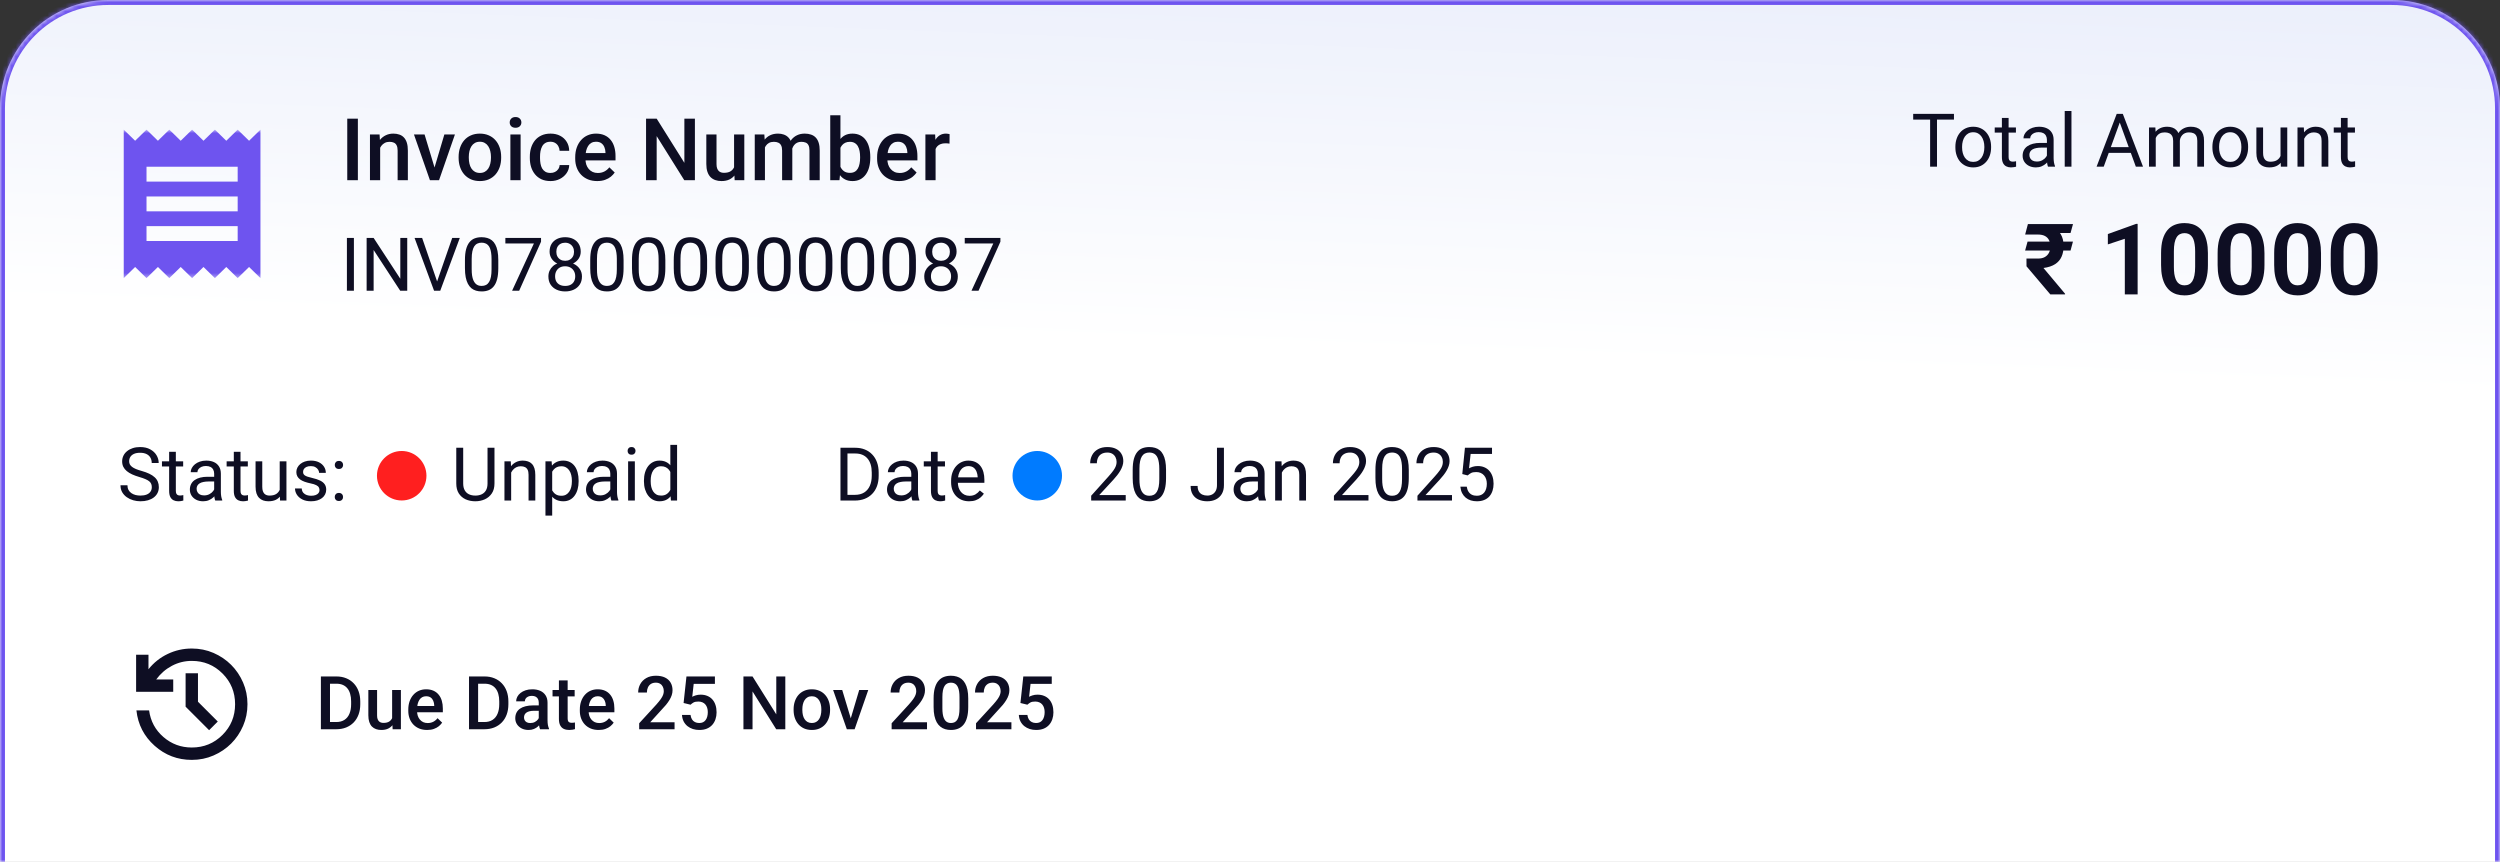 <svg width="554" height="191" viewBox="0 0 554 191" fill="none" xmlns="http://www.w3.org/2000/svg">
<rect x="0" y="0" width="554" height="191" fill="#333333" stroke="none"/>
<g clip-path="url(#clip0_2315_10758)">
<mask id="path-1-inside-1_2315_10758" fill="white">
<path d="M0 24C0 10.745 10.745 0 24 0H530C543.255 0 554 10.745 554 24V191H0V24Z"/>
</mask>
<path d="M0 24C0 10.745 10.745 0 24 0H530C543.255 0 554 10.745 554 24V191H0V24Z" fill="url(#paint0_linear_2315_10758)"/>
<mask id="mask0_2315_10758" style="mask-type:alpha" maskUnits="userSpaceOnUse" x="26" y="28" width="33" height="34">
<rect x="26.049" y="28.727" width="32.904" height="32.904" fill="#D9D9D9"/>
</mask>
<g mask="url(#mask0_2315_10758)">
<path d="M27.419 61.631V28.727L29.944 31.194L32.469 28.727L34.994 31.194L37.519 28.727L40.044 31.194L42.569 28.727L45.094 31.194L47.619 28.727L50.144 31.194L52.669 28.727L55.193 31.194L57.718 28.727V61.631L55.193 59.163L52.669 61.631L50.144 59.163L47.619 61.631L45.094 59.163L42.569 61.631L40.044 59.163L37.519 61.631L34.994 59.163L32.469 61.631L29.944 59.163L27.419 61.631ZM32.469 53.405H52.669V50.114H32.469V53.405ZM32.469 46.824H52.669V43.533H32.469V46.824ZM32.469 40.243H52.669V36.953H32.469V40.243Z" fill="#6E54EF"/>
</g>
<path d="M79.304 26.291V39.937H76.952V26.291H79.304ZM84.243 31.961V39.937H81.984V29.796H84.112L84.243 31.961ZM83.84 34.491L83.109 34.482C83.115 33.763 83.215 33.104 83.409 32.504C83.609 31.905 83.884 31.389 84.234 30.958C84.59 30.527 85.015 30.196 85.508 29.965C86.002 29.727 86.552 29.608 87.158 29.608C87.645 29.608 88.086 29.677 88.479 29.815C88.879 29.946 89.22 30.161 89.501 30.461C89.788 30.761 90.007 31.152 90.157 31.633C90.307 32.108 90.382 32.692 90.382 33.385V39.937H88.114V33.376C88.114 32.889 88.042 32.504 87.898 32.223C87.761 31.936 87.558 31.733 87.289 31.614C87.027 31.489 86.699 31.427 86.305 31.427C85.918 31.427 85.571 31.508 85.265 31.67C84.959 31.833 84.699 32.054 84.487 32.336C84.281 32.617 84.121 32.942 84.009 33.31C83.897 33.679 83.84 34.073 83.84 34.491ZM95.987 38.146L98.47 29.796H100.813L97.289 39.937H95.827L95.987 38.146ZM94.084 29.796L96.615 38.184L96.736 39.937H95.274L91.732 29.796H94.084ZM101.629 34.979V34.763C101.629 34.032 101.735 33.354 101.947 32.729C102.16 32.098 102.466 31.552 102.866 31.089C103.272 30.621 103.765 30.258 104.347 30.002C104.934 29.74 105.596 29.608 106.333 29.608C107.077 29.608 107.739 29.74 108.32 30.002C108.908 30.258 109.404 30.621 109.811 31.089C110.217 31.552 110.526 32.098 110.738 32.729C110.951 33.354 111.057 34.032 111.057 34.763V34.979C111.057 35.71 110.951 36.388 110.738 37.012C110.526 37.637 110.217 38.184 109.811 38.653C109.404 39.115 108.911 39.477 108.33 39.74C107.749 39.996 107.089 40.124 106.352 40.124C105.609 40.124 104.943 39.996 104.356 39.74C103.775 39.477 103.281 39.115 102.875 38.653C102.469 38.184 102.16 37.637 101.947 37.012C101.735 36.388 101.629 35.71 101.629 34.979ZM103.887 34.763V34.979C103.887 35.435 103.934 35.866 104.028 36.272C104.122 36.678 104.268 37.034 104.468 37.34C104.668 37.647 104.924 37.887 105.237 38.062C105.549 38.237 105.921 38.325 106.352 38.325C106.771 38.325 107.133 38.237 107.439 38.062C107.752 37.887 108.008 37.647 108.208 37.34C108.408 37.034 108.555 36.678 108.648 36.272C108.748 35.866 108.798 35.435 108.798 34.979V34.763C108.798 34.313 108.748 33.888 108.648 33.489C108.555 33.082 108.405 32.723 108.198 32.411C107.999 32.098 107.742 31.855 107.43 31.68C107.124 31.498 106.758 31.408 106.333 31.408C105.909 31.408 105.54 31.498 105.228 31.68C104.921 31.855 104.668 32.098 104.468 32.411C104.268 32.723 104.122 33.082 104.028 33.489C103.934 33.888 103.887 34.313 103.887 34.763ZM115.368 29.796V39.937H113.1V29.796H115.368ZM112.95 27.134C112.95 26.791 113.063 26.506 113.288 26.281C113.519 26.05 113.837 25.934 114.244 25.934C114.643 25.934 114.959 26.05 115.19 26.281C115.421 26.506 115.537 26.791 115.537 27.134C115.537 27.471 115.421 27.753 115.19 27.978C114.959 28.203 114.643 28.315 114.244 28.315C113.837 28.315 113.519 28.203 113.288 27.978C113.063 27.753 112.95 27.471 112.95 27.134ZM121.985 38.325C122.354 38.325 122.685 38.253 122.978 38.109C123.278 37.959 123.519 37.753 123.7 37.49C123.888 37.228 123.991 36.925 124.009 36.581H126.137C126.124 37.237 125.931 37.834 125.556 38.371C125.181 38.909 124.684 39.337 124.066 39.655C123.447 39.968 122.763 40.124 122.013 40.124C121.238 40.124 120.564 39.993 119.989 39.73C119.414 39.462 118.936 39.093 118.555 38.624C118.174 38.156 117.886 37.615 117.692 37.003C117.505 36.391 117.411 35.735 117.411 35.035V34.707C117.411 34.007 117.505 33.351 117.692 32.739C117.886 32.12 118.174 31.576 118.555 31.108C118.936 30.639 119.414 30.274 119.989 30.011C120.564 29.743 121.235 29.608 122.004 29.608C122.816 29.608 123.528 29.771 124.141 30.096C124.753 30.414 125.234 30.861 125.584 31.436C125.94 32.005 126.124 32.667 126.137 33.423H124.009C123.991 33.048 123.897 32.711 123.728 32.411C123.566 32.105 123.335 31.861 123.035 31.68C122.741 31.498 122.388 31.408 121.976 31.408C121.519 31.408 121.141 31.502 120.842 31.689C120.542 31.87 120.307 32.12 120.139 32.439C119.97 32.751 119.848 33.104 119.773 33.498C119.704 33.885 119.67 34.288 119.67 34.707V35.035C119.67 35.453 119.704 35.86 119.773 36.253C119.842 36.647 119.961 37 120.129 37.312C120.304 37.618 120.542 37.865 120.842 38.053C121.141 38.234 121.523 38.325 121.985 38.325ZM132.341 40.124C131.591 40.124 130.914 40.002 130.307 39.758C129.708 39.508 129.195 39.162 128.77 38.718C128.352 38.275 128.03 37.753 127.805 37.153C127.58 36.553 127.468 35.907 127.468 35.213V34.838C127.468 34.045 127.583 33.326 127.814 32.682C128.046 32.039 128.367 31.489 128.78 31.033C129.192 30.571 129.68 30.218 130.242 29.974C130.804 29.73 131.413 29.608 132.069 29.608C132.794 29.608 133.428 29.73 133.972 29.974C134.516 30.218 134.965 30.561 135.322 31.005C135.684 31.442 135.953 31.964 136.128 32.57C136.309 33.176 136.399 33.845 136.399 34.576V35.541H128.564V33.92H134.169V33.742C134.156 33.335 134.075 32.954 133.925 32.598C133.781 32.242 133.56 31.955 133.26 31.736C132.96 31.517 132.56 31.408 132.06 31.408C131.685 31.408 131.351 31.489 131.057 31.651C130.77 31.808 130.529 32.036 130.336 32.336C130.142 32.636 129.992 32.998 129.886 33.423C129.786 33.842 129.736 34.313 129.736 34.838V35.213C129.736 35.657 129.795 36.069 129.914 36.45C130.039 36.825 130.22 37.153 130.457 37.434C130.695 37.715 130.982 37.937 131.32 38.1C131.657 38.256 132.041 38.334 132.472 38.334C133.016 38.334 133.5 38.224 133.925 38.006C134.35 37.787 134.719 37.478 135.031 37.078L136.221 38.231C136.003 38.549 135.718 38.856 135.368 39.149C135.019 39.437 134.591 39.671 134.084 39.852C133.585 40.033 133.004 40.124 132.341 40.124ZM153.991 26.291V39.937H151.638L145.518 30.161V39.937H143.166V26.291H145.518L151.657 36.085V26.291H153.991ZM162.67 37.547V29.796H164.938V39.937H162.801L162.67 37.547ZM162.988 35.438L163.747 35.419C163.747 36.1 163.672 36.728 163.522 37.303C163.372 37.871 163.141 38.368 162.829 38.793C162.516 39.212 162.117 39.54 161.629 39.777C161.142 40.008 160.558 40.124 159.877 40.124C159.383 40.124 158.93 40.052 158.518 39.908C158.105 39.765 157.749 39.543 157.449 39.243C157.156 38.943 156.928 38.553 156.765 38.072C156.603 37.59 156.521 37.016 156.521 36.347V29.796H158.78V36.366C158.78 36.734 158.824 37.044 158.911 37.294C158.999 37.537 159.117 37.734 159.267 37.884C159.417 38.034 159.592 38.14 159.792 38.203C159.992 38.265 160.205 38.296 160.43 38.296C161.073 38.296 161.579 38.171 161.948 37.922C162.323 37.665 162.588 37.322 162.745 36.891C162.907 36.459 162.988 35.975 162.988 35.438ZM169.511 31.858V39.937H167.253V29.796H169.38L169.511 31.858ZM169.146 34.491L168.377 34.482C168.377 33.782 168.465 33.136 168.64 32.542C168.815 31.948 169.071 31.433 169.408 30.995C169.746 30.552 170.164 30.211 170.664 29.974C171.17 29.73 171.754 29.608 172.417 29.608C172.879 29.608 173.301 29.677 173.682 29.815C174.069 29.946 174.403 30.155 174.685 30.442C174.972 30.73 175.191 31.099 175.341 31.548C175.497 31.998 175.575 32.542 175.575 33.179V39.937H173.316V33.376C173.316 32.882 173.241 32.495 173.091 32.214C172.948 31.933 172.738 31.733 172.463 31.614C172.195 31.489 171.873 31.427 171.498 31.427C171.073 31.427 170.711 31.508 170.411 31.67C170.117 31.833 169.877 32.054 169.689 32.336C169.502 32.617 169.364 32.942 169.277 33.31C169.189 33.679 169.146 34.073 169.146 34.491ZM175.434 33.892L174.375 34.126C174.375 33.514 174.46 32.935 174.628 32.392C174.803 31.842 175.056 31.361 175.388 30.949C175.725 30.53 176.14 30.202 176.634 29.965C177.128 29.727 177.693 29.608 178.33 29.608C178.849 29.608 179.311 29.68 179.718 29.824C180.13 29.961 180.48 30.18 180.767 30.48C181.055 30.78 181.273 31.17 181.423 31.651C181.573 32.126 181.648 32.701 181.648 33.376V39.937H179.38V33.367C179.38 32.854 179.305 32.458 179.155 32.176C179.011 31.895 178.805 31.701 178.537 31.595C178.268 31.483 177.946 31.427 177.571 31.427C177.221 31.427 176.912 31.492 176.643 31.623C176.381 31.748 176.159 31.926 175.978 32.158C175.797 32.383 175.659 32.642 175.566 32.935C175.478 33.229 175.434 33.548 175.434 33.892ZM183.982 25.541H186.241V37.772L186.025 39.937H183.982V25.541ZM192.857 34.773V34.969C192.857 35.719 192.773 36.41 192.604 37.041C192.442 37.665 192.192 38.209 191.854 38.671C191.523 39.134 191.111 39.493 190.617 39.749C190.13 39.999 189.565 40.124 188.921 40.124C188.29 40.124 187.74 40.005 187.271 39.768C186.803 39.53 186.409 39.193 186.091 38.756C185.778 38.318 185.525 37.797 185.331 37.191C185.138 36.584 185 35.916 184.919 35.185V34.557C185 33.82 185.138 33.151 185.331 32.551C185.525 31.945 185.778 31.424 186.091 30.986C186.409 30.543 186.8 30.202 187.262 29.965C187.731 29.727 188.277 29.608 188.902 29.608C189.552 29.608 190.124 29.733 190.617 29.983C191.117 30.233 191.533 30.589 191.864 31.052C192.195 31.508 192.442 32.051 192.604 32.682C192.773 33.313 192.857 34.01 192.857 34.773ZM190.599 34.969V34.773C190.599 34.316 190.561 33.888 190.486 33.489C190.411 33.082 190.286 32.726 190.111 32.42C189.943 32.114 189.711 31.873 189.418 31.698C189.13 31.517 188.771 31.427 188.34 31.427C187.94 31.427 187.596 31.495 187.309 31.633C187.022 31.77 186.781 31.958 186.587 32.195C186.394 32.432 186.241 32.708 186.128 33.02C186.022 33.332 185.95 33.67 185.913 34.032V35.728C185.969 36.197 186.087 36.628 186.269 37.022C186.456 37.409 186.719 37.722 187.056 37.959C187.393 38.19 187.828 38.306 188.359 38.306C188.777 38.306 189.13 38.221 189.418 38.053C189.705 37.884 189.933 37.65 190.102 37.35C190.277 37.044 190.402 36.688 190.477 36.281C190.558 35.875 190.599 35.438 190.599 34.969ZM199.24 40.124C198.49 40.124 197.812 40.002 197.206 39.758C196.606 39.508 196.094 39.162 195.669 38.718C195.25 38.275 194.929 37.753 194.704 37.153C194.479 36.553 194.366 35.907 194.366 35.213V34.838C194.366 34.045 194.482 33.326 194.713 32.682C194.944 32.039 195.266 31.489 195.678 31.033C196.091 30.571 196.578 30.218 197.14 29.974C197.703 29.73 198.312 29.608 198.968 29.608C199.693 29.608 200.327 29.73 200.871 29.974C201.414 30.218 201.864 30.561 202.22 31.005C202.582 31.442 202.851 31.964 203.026 32.57C203.207 33.176 203.298 33.845 203.298 34.576V35.541H195.463V33.92H201.067V33.742C201.055 33.335 200.974 32.954 200.824 32.598C200.68 32.242 200.458 31.955 200.158 31.736C199.858 31.517 199.458 31.408 198.959 31.408C198.584 31.408 198.249 31.489 197.956 31.651C197.668 31.808 197.428 32.036 197.234 32.336C197.04 32.636 196.89 32.998 196.784 33.423C196.684 33.842 196.634 34.313 196.634 34.838V35.213C196.634 35.657 196.694 36.069 196.812 36.45C196.937 36.825 197.119 37.153 197.356 37.434C197.593 37.715 197.881 37.937 198.218 38.1C198.556 38.256 198.94 38.334 199.371 38.334C199.915 38.334 200.399 38.224 200.824 38.006C201.249 37.787 201.617 37.478 201.93 37.078L203.12 38.231C202.901 38.549 202.617 38.856 202.267 39.149C201.917 39.437 201.489 39.671 200.983 39.852C200.483 40.033 199.902 40.124 199.24 40.124ZM207.328 31.727V39.937H205.069V29.796H207.225L207.328 31.727ZM210.43 29.73L210.411 31.83C210.274 31.805 210.124 31.786 209.962 31.773C209.805 31.761 209.649 31.755 209.493 31.755C209.106 31.755 208.765 31.811 208.471 31.923C208.178 32.029 207.931 32.186 207.731 32.392C207.537 32.592 207.387 32.836 207.281 33.123C207.175 33.41 207.112 33.732 207.094 34.088L206.578 34.126C206.578 33.489 206.641 32.898 206.766 32.354C206.891 31.811 207.078 31.333 207.328 30.921C207.584 30.508 207.903 30.186 208.284 29.955C208.671 29.724 209.118 29.608 209.624 29.608C209.762 29.608 209.908 29.621 210.065 29.646C210.227 29.671 210.349 29.699 210.43 29.73Z" fill="#0E0E23"/>
<path d="M78.426 52.724V64.421H76.875V52.724H78.426ZM90.243 52.724V64.421H88.684L82.796 55.4V64.421H81.246V52.724H82.796L88.708 61.77V52.724H90.243ZM96.766 62.645L100.212 52.724H101.891L97.561 64.421H96.364L96.766 62.645ZM93.544 52.724L96.959 62.645L97.384 64.421H96.187L91.865 52.724H93.544ZM110.422 57.641V59.424C110.422 60.383 110.337 61.191 110.165 61.85C109.994 62.509 109.748 63.039 109.426 63.441C109.105 63.843 108.717 64.134 108.261 64.317C107.812 64.493 107.303 64.582 106.735 64.582C106.285 64.582 105.87 64.525 105.49 64.413C105.11 64.3 104.767 64.121 104.462 63.875C104.162 63.623 103.905 63.296 103.69 62.895C103.476 62.493 103.313 62.006 103.2 61.432C103.088 60.859 103.032 60.19 103.032 59.424V57.641C103.032 56.682 103.117 55.879 103.289 55.231C103.466 54.583 103.715 54.063 104.036 53.672C104.357 53.276 104.743 52.992 105.193 52.821C105.648 52.65 106.157 52.564 106.719 52.564C107.174 52.564 107.592 52.62 107.972 52.733C108.358 52.84 108.701 53.014 109 53.255C109.3 53.49 109.555 53.806 109.764 54.203C109.978 54.593 110.141 55.073 110.254 55.641C110.366 56.208 110.422 56.875 110.422 57.641ZM108.928 59.665V57.392C108.928 56.867 108.896 56.406 108.832 56.01C108.773 55.608 108.685 55.266 108.567 54.982C108.449 54.698 108.299 54.468 108.117 54.291C107.94 54.114 107.734 53.986 107.498 53.905C107.268 53.82 107.008 53.777 106.719 53.777C106.366 53.777 106.052 53.844 105.779 53.978C105.506 54.106 105.276 54.312 105.088 54.596C104.906 54.88 104.767 55.252 104.671 55.713C104.574 56.173 104.526 56.733 104.526 57.392V59.665C104.526 60.19 104.555 60.653 104.614 61.055C104.679 61.457 104.772 61.805 104.895 62.099C105.019 62.389 105.169 62.627 105.345 62.814C105.522 63.002 105.726 63.141 105.956 63.232C106.192 63.318 106.451 63.361 106.735 63.361C107.099 63.361 107.418 63.291 107.691 63.152C107.964 63.012 108.192 62.795 108.374 62.501C108.561 62.201 108.701 61.818 108.792 61.352C108.883 60.881 108.928 60.319 108.928 59.665ZM119.894 52.724V53.56L115.05 64.421H113.483L118.319 53.946H111.989V52.724H119.894ZM128.963 61.256C128.963 61.968 128.797 62.573 128.465 63.071C128.138 63.564 127.694 63.939 127.132 64.196C126.575 64.453 125.945 64.582 125.244 64.582C124.542 64.582 123.91 64.453 123.348 64.196C122.786 63.939 122.341 63.564 122.014 63.071C121.688 62.573 121.524 61.968 121.524 61.256C121.524 60.79 121.613 60.364 121.789 59.978C121.972 59.587 122.226 59.248 122.553 58.958C122.885 58.669 123.276 58.447 123.726 58.291C124.181 58.131 124.681 58.05 125.228 58.05C125.945 58.05 126.585 58.19 127.148 58.468C127.71 58.741 128.152 59.119 128.473 59.601C128.8 60.083 128.963 60.635 128.963 61.256ZM127.469 61.224C127.469 60.79 127.375 60.407 127.188 60.075C127 59.737 126.738 59.475 126.401 59.288C126.063 59.1 125.672 59.007 125.228 59.007C124.773 59.007 124.379 59.1 124.047 59.288C123.72 59.475 123.466 59.737 123.284 60.075C123.102 60.407 123.011 60.79 123.011 61.224C123.011 61.673 123.099 62.059 123.276 62.38C123.458 62.696 123.715 62.94 124.047 63.111C124.384 63.278 124.783 63.361 125.244 63.361C125.704 63.361 126.101 63.278 126.433 63.111C126.765 62.94 127.019 62.696 127.196 62.38C127.378 62.059 127.469 61.673 127.469 61.224ZM128.69 55.769C128.69 56.337 128.54 56.848 128.24 57.303C127.94 57.759 127.531 58.117 127.011 58.38C126.492 58.642 125.903 58.773 125.244 58.773C124.574 58.773 123.977 58.642 123.452 58.38C122.933 58.117 122.526 57.759 122.231 57.303C121.937 56.848 121.789 56.337 121.789 55.769C121.789 55.089 121.937 54.511 122.231 54.034C122.531 53.557 122.941 53.193 123.46 52.941C123.98 52.69 124.572 52.564 125.236 52.564C125.905 52.564 126.5 52.69 127.019 52.941C127.539 53.193 127.946 53.557 128.24 54.034C128.54 54.511 128.69 55.089 128.69 55.769ZM127.204 55.793C127.204 55.402 127.121 55.057 126.955 54.757C126.789 54.457 126.559 54.221 126.264 54.05C125.969 53.873 125.627 53.785 125.236 53.785C124.845 53.785 124.502 53.868 124.208 54.034C123.918 54.194 123.691 54.425 123.525 54.725C123.364 55.025 123.284 55.381 123.284 55.793C123.284 56.195 123.364 56.546 123.525 56.846C123.691 57.145 123.921 57.378 124.216 57.544C124.51 57.71 124.853 57.793 125.244 57.793C125.635 57.793 125.975 57.71 126.264 57.544C126.559 57.378 126.789 57.145 126.955 56.846C127.121 56.546 127.204 56.195 127.204 55.793ZM138.185 57.641V59.424C138.185 60.383 138.1 61.191 137.928 61.85C137.757 62.509 137.511 63.039 137.189 63.441C136.868 63.843 136.48 64.134 136.024 64.317C135.575 64.493 135.066 64.582 134.498 64.582C134.048 64.582 133.633 64.525 133.253 64.413C132.873 64.3 132.53 64.121 132.225 63.875C131.925 63.623 131.668 63.296 131.454 62.895C131.239 62.493 131.076 62.006 130.963 61.432C130.851 60.859 130.795 60.19 130.795 59.424V57.641C130.795 56.682 130.88 55.879 131.052 55.231C131.229 54.583 131.478 54.063 131.799 53.672C132.12 53.276 132.506 52.992 132.956 52.821C133.411 52.65 133.92 52.564 134.482 52.564C134.937 52.564 135.355 52.62 135.735 52.733C136.121 52.84 136.464 53.014 136.764 53.255C137.063 53.49 137.318 53.806 137.527 54.203C137.741 54.593 137.904 55.073 138.017 55.641C138.129 56.208 138.185 56.875 138.185 57.641ZM136.691 59.665V57.392C136.691 56.867 136.659 56.406 136.595 56.01C136.536 55.608 136.448 55.266 136.33 54.982C136.212 54.698 136.062 54.468 135.88 54.291C135.703 54.114 135.497 53.986 135.261 53.905C135.031 53.82 134.771 53.777 134.482 53.777C134.129 53.777 133.815 53.844 133.542 53.978C133.269 54.106 133.039 54.312 132.851 54.596C132.669 54.88 132.53 55.252 132.434 55.713C132.337 56.173 132.289 56.733 132.289 57.392V59.665C132.289 60.19 132.318 60.653 132.377 61.055C132.442 61.457 132.535 61.805 132.659 62.099C132.782 62.389 132.932 62.627 133.108 62.814C133.285 63.002 133.489 63.141 133.719 63.232C133.955 63.318 134.214 63.361 134.498 63.361C134.862 63.361 135.181 63.291 135.454 63.152C135.727 63.012 135.955 62.795 136.137 62.501C136.324 62.201 136.464 61.818 136.555 61.352C136.646 60.881 136.691 60.319 136.691 59.665ZM147.44 57.641V59.424C147.44 60.383 147.354 61.191 147.183 61.85C147.011 62.509 146.765 63.039 146.444 63.441C146.122 63.843 145.734 64.134 145.279 64.317C144.829 64.493 144.32 64.582 143.752 64.582C143.303 64.582 142.888 64.525 142.507 64.413C142.127 64.3 141.784 64.121 141.479 63.875C141.179 63.623 140.922 63.296 140.708 62.895C140.494 62.493 140.33 62.006 140.218 61.432C140.105 60.859 140.049 60.19 140.049 59.424V57.641C140.049 56.682 140.135 55.879 140.306 55.231C140.483 54.583 140.732 54.063 141.053 53.672C141.375 53.276 141.76 52.992 142.21 52.821C142.665 52.65 143.174 52.564 143.736 52.564C144.192 52.564 144.609 52.62 144.99 52.733C145.375 52.84 145.718 53.014 146.018 53.255C146.318 53.49 146.572 53.806 146.781 54.203C146.995 54.593 147.159 55.073 147.271 55.641C147.384 56.208 147.44 56.875 147.44 57.641ZM145.946 59.665V57.392C145.946 56.867 145.913 56.406 145.849 56.01C145.79 55.608 145.702 55.266 145.584 54.982C145.466 54.698 145.316 54.468 145.134 54.291C144.957 54.114 144.751 53.986 144.516 53.905C144.285 53.82 144.026 53.777 143.736 53.777C143.383 53.777 143.07 53.844 142.797 53.978C142.523 54.106 142.293 54.312 142.106 54.596C141.924 54.88 141.784 55.252 141.688 55.713C141.592 56.173 141.543 56.733 141.543 57.392V59.665C141.543 60.19 141.573 60.653 141.632 61.055C141.696 61.457 141.79 61.805 141.913 62.099C142.036 62.389 142.186 62.627 142.363 62.814C142.539 63.002 142.743 63.141 142.973 63.232C143.209 63.318 143.469 63.361 143.752 63.361C144.117 63.361 144.435 63.291 144.708 63.152C144.982 63.012 145.209 62.795 145.391 62.501C145.579 62.201 145.718 61.818 145.809 61.352C145.9 60.881 145.946 60.319 145.946 59.665ZM156.694 57.641V59.424C156.694 60.383 156.608 61.191 156.437 61.85C156.266 62.509 156.019 63.039 155.698 63.441C155.377 63.843 154.988 64.134 154.533 64.317C154.083 64.493 153.575 64.582 153.007 64.582C152.557 64.582 152.142 64.525 151.762 64.413C151.381 64.3 151.039 64.121 150.733 63.875C150.434 63.623 150.176 63.296 149.962 62.895C149.748 62.493 149.585 62.006 149.472 61.432C149.36 60.859 149.303 60.19 149.303 59.424V57.641C149.303 56.682 149.389 55.879 149.561 55.231C149.737 54.583 149.986 54.063 150.308 53.672C150.629 53.276 151.015 52.992 151.464 52.821C151.92 52.65 152.428 52.564 152.991 52.564C153.446 52.564 153.864 52.62 154.244 52.733C154.63 52.84 154.972 53.014 155.272 53.255C155.572 53.49 155.827 53.806 156.035 54.203C156.25 54.593 156.413 55.073 156.525 55.641C156.638 56.208 156.694 56.875 156.694 57.641ZM155.2 59.665V57.392C155.2 56.867 155.168 56.406 155.104 56.01C155.045 55.608 154.956 55.266 154.838 54.982C154.721 54.698 154.571 54.468 154.389 54.291C154.212 54.114 154.006 53.986 153.77 53.905C153.54 53.82 153.28 53.777 152.991 53.777C152.637 53.777 152.324 53.844 152.051 53.978C151.778 54.106 151.547 54.312 151.36 54.596C151.178 54.88 151.039 55.252 150.942 55.713C150.846 56.173 150.798 56.733 150.798 57.392V59.665C150.798 60.19 150.827 60.653 150.886 61.055C150.95 61.457 151.044 61.805 151.167 62.099C151.29 62.389 151.44 62.627 151.617 62.814C151.794 63.002 151.997 63.141 152.228 63.232C152.463 63.318 152.723 63.361 153.007 63.361C153.371 63.361 153.69 63.291 153.963 63.152C154.236 63.012 154.464 62.795 154.646 62.501C154.833 62.201 154.972 61.818 155.063 61.352C155.154 60.881 155.2 60.319 155.2 59.665ZM165.948 57.641V59.424C165.948 60.383 165.863 61.191 165.691 61.85C165.52 62.509 165.274 63.039 164.952 63.441C164.631 63.843 164.243 64.134 163.788 64.317C163.338 64.493 162.829 64.582 162.261 64.582C161.811 64.582 161.396 64.525 161.016 64.413C160.636 64.3 160.293 64.121 159.988 63.875C159.688 63.623 159.431 63.296 159.217 62.895C159.002 62.493 158.839 62.006 158.727 61.432C158.614 60.859 158.558 60.19 158.558 59.424V57.641C158.558 56.682 158.644 55.879 158.815 55.231C158.992 54.583 159.241 54.063 159.562 53.672C159.883 53.276 160.269 52.992 160.719 52.821C161.174 52.65 161.683 52.564 162.245 52.564C162.7 52.564 163.118 52.62 163.498 52.733C163.884 52.84 164.227 53.014 164.527 53.255C164.826 53.49 165.081 53.806 165.29 54.203C165.504 54.593 165.667 55.073 165.78 55.641C165.892 56.208 165.948 56.875 165.948 57.641ZM164.454 59.665V57.392C164.454 56.867 164.422 56.406 164.358 56.01C164.299 55.608 164.211 55.266 164.093 54.982C163.975 54.698 163.825 54.468 163.643 54.291C163.466 54.114 163.26 53.986 163.024 53.905C162.794 53.82 162.534 53.777 162.245 53.777C161.892 53.777 161.578 53.844 161.305 53.978C161.032 54.106 160.802 54.312 160.614 54.596C160.432 54.88 160.293 55.252 160.197 55.713C160.1 56.173 160.052 56.733 160.052 57.392V59.665C160.052 60.19 160.081 60.653 160.14 61.055C160.205 61.457 160.298 61.805 160.422 62.099C160.545 62.389 160.695 62.627 160.871 62.814C161.048 63.002 161.252 63.141 161.482 63.232C161.718 63.318 161.977 63.361 162.261 63.361C162.625 63.361 162.944 63.291 163.217 63.152C163.49 63.012 163.718 62.795 163.9 62.501C164.087 62.201 164.227 61.818 164.318 61.352C164.409 60.881 164.454 60.319 164.454 59.665ZM175.203 57.641V59.424C175.203 60.383 175.117 61.191 174.946 61.85C174.774 62.509 174.528 63.039 174.207 63.441C173.885 63.843 173.497 64.134 173.042 64.317C172.592 64.493 172.083 64.582 171.516 64.582C171.066 64.582 170.651 64.525 170.27 64.413C169.89 64.3 169.547 64.121 169.242 63.875C168.942 63.623 168.685 63.296 168.471 62.895C168.257 62.493 168.093 62.006 167.981 61.432C167.868 60.859 167.812 60.19 167.812 59.424V57.641C167.812 56.682 167.898 55.879 168.069 55.231C168.246 54.583 168.495 54.063 168.816 53.672C169.138 53.276 169.523 52.992 169.973 52.821C170.428 52.65 170.937 52.564 171.499 52.564C171.955 52.564 172.372 52.62 172.753 52.733C173.138 52.84 173.481 53.014 173.781 53.255C174.081 53.49 174.335 53.806 174.544 54.203C174.758 54.593 174.922 55.073 175.034 55.641C175.147 56.208 175.203 56.875 175.203 57.641ZM173.709 59.665V57.392C173.709 56.867 173.676 56.406 173.612 56.01C173.553 55.608 173.465 55.266 173.347 54.982C173.229 54.698 173.079 54.468 172.897 54.291C172.721 54.114 172.514 53.986 172.279 53.905C172.048 53.82 171.789 53.777 171.499 53.777C171.146 53.777 170.833 53.844 170.56 53.978C170.286 54.106 170.056 54.312 169.869 54.596C169.687 54.88 169.547 55.252 169.451 55.713C169.355 56.173 169.306 56.733 169.306 57.392V59.665C169.306 60.19 169.336 60.653 169.395 61.055C169.459 61.457 169.553 61.805 169.676 62.099C169.799 62.389 169.949 62.627 170.126 62.814C170.303 63.002 170.506 63.141 170.736 63.232C170.972 63.318 171.232 63.361 171.516 63.361C171.88 63.361 172.198 63.291 172.472 63.152C172.745 63.012 172.972 62.795 173.154 62.501C173.342 62.201 173.481 61.818 173.572 61.352C173.663 60.881 173.709 60.319 173.709 59.665ZM184.457 57.641V59.424C184.457 60.383 184.371 61.191 184.2 61.85C184.029 62.509 183.782 63.039 183.461 63.441C183.14 63.843 182.751 64.134 182.296 64.317C181.846 64.493 181.338 64.582 180.77 64.582C180.32 64.582 179.905 64.525 179.525 64.413C179.144 64.3 178.802 64.121 178.496 63.875C178.197 63.623 177.939 63.296 177.725 62.895C177.511 62.493 177.348 62.006 177.235 61.432C177.123 60.859 177.067 60.19 177.067 59.424V57.641C177.067 56.682 177.152 55.879 177.324 55.231C177.5 54.583 177.749 54.063 178.071 53.672C178.392 53.276 178.778 52.992 179.227 52.821C179.683 52.65 180.191 52.564 180.754 52.564C181.209 52.564 181.627 52.62 182.007 52.733C182.393 52.84 182.735 53.014 183.035 53.255C183.335 53.49 183.59 53.806 183.798 54.203C184.013 54.593 184.176 55.073 184.288 55.641C184.401 56.208 184.457 56.875 184.457 57.641ZM182.963 59.665V57.392C182.963 56.867 182.931 56.406 182.867 56.01C182.808 55.608 182.719 55.266 182.601 54.982C182.484 54.698 182.334 54.468 182.152 54.291C181.975 54.114 181.769 53.986 181.533 53.905C181.303 53.82 181.043 53.777 180.754 53.777C180.4 53.777 180.087 53.844 179.814 53.978C179.541 54.106 179.311 54.312 179.123 54.596C178.941 54.88 178.802 55.252 178.705 55.713C178.609 56.173 178.561 56.733 178.561 57.392V59.665C178.561 60.19 178.59 60.653 178.649 61.055C178.713 61.457 178.807 61.805 178.93 62.099C179.053 62.389 179.203 62.627 179.38 62.814C179.557 63.002 179.76 63.141 179.991 63.232C180.226 63.318 180.486 63.361 180.77 63.361C181.134 63.361 181.453 63.291 181.726 63.152C181.999 63.012 182.227 62.795 182.409 62.501C182.596 62.201 182.735 61.818 182.826 61.352C182.917 60.881 182.963 60.319 182.963 59.665ZM193.712 57.641V59.424C193.712 60.383 193.626 61.191 193.454 61.85C193.283 62.509 193.037 63.039 192.715 63.441C192.394 63.843 192.006 64.134 191.551 64.317C191.101 64.493 190.592 64.582 190.024 64.582C189.574 64.582 189.159 64.525 188.779 64.413C188.399 64.3 188.056 64.121 187.751 63.875C187.451 63.623 187.194 63.296 186.98 62.895C186.765 62.493 186.602 62.006 186.49 61.432C186.377 60.859 186.321 60.19 186.321 59.424V57.641C186.321 56.682 186.407 55.879 186.578 55.231C186.755 54.583 187.004 54.063 187.325 53.672C187.646 53.276 188.032 52.992 188.482 52.821C188.937 52.65 189.446 52.564 190.008 52.564C190.463 52.564 190.881 52.62 191.261 52.733C191.647 52.84 191.99 53.014 192.29 53.255C192.59 53.49 192.844 53.806 193.053 54.203C193.267 54.593 193.43 55.073 193.543 55.641C193.655 56.208 193.712 56.875 193.712 57.641ZM192.217 59.665V57.392C192.217 56.867 192.185 56.406 192.121 56.01C192.062 55.608 191.974 55.266 191.856 54.982C191.738 54.698 191.588 54.468 191.406 54.291C191.229 54.114 191.023 53.986 190.787 53.905C190.557 53.82 190.297 53.777 190.008 53.777C189.655 53.777 189.341 53.844 189.068 53.978C188.795 54.106 188.565 54.312 188.377 54.596C188.195 54.88 188.056 55.252 187.96 55.713C187.863 56.173 187.815 56.733 187.815 57.392V59.665C187.815 60.19 187.845 60.653 187.903 61.055C187.968 61.457 188.061 61.805 188.185 62.099C188.308 62.389 188.458 62.627 188.634 62.814C188.811 63.002 189.015 63.141 189.245 63.232C189.481 63.318 189.74 63.361 190.024 63.361C190.388 63.361 190.707 63.291 190.98 63.152C191.253 63.012 191.481 62.795 191.663 62.501C191.85 62.201 191.99 61.818 192.081 61.352C192.172 60.881 192.217 60.319 192.217 59.665ZM202.966 57.641V59.424C202.966 60.383 202.88 61.191 202.709 61.85C202.537 62.509 202.291 63.039 201.97 63.441C201.648 63.843 201.26 64.134 200.805 64.317C200.355 64.493 199.846 64.582 199.279 64.582C198.829 64.582 198.414 64.525 198.033 64.413C197.653 64.3 197.31 64.121 197.005 63.875C196.705 63.623 196.448 63.296 196.234 62.895C196.02 62.493 195.856 62.006 195.744 61.432C195.631 60.859 195.575 60.19 195.575 59.424V57.641C195.575 56.682 195.661 55.879 195.832 55.231C196.009 54.583 196.258 54.063 196.579 53.672C196.901 53.276 197.286 52.992 197.736 52.821C198.191 52.65 198.7 52.564 199.263 52.564C199.718 52.564 200.135 52.62 200.516 52.733C200.901 52.84 201.244 53.014 201.544 53.255C201.844 53.49 202.098 53.806 202.307 54.203C202.521 54.593 202.685 55.073 202.797 55.641C202.91 56.208 202.966 56.875 202.966 57.641ZM201.472 59.665V57.392C201.472 56.867 201.44 56.406 201.375 56.01C201.316 55.608 201.228 55.266 201.11 54.982C200.992 54.698 200.842 54.468 200.66 54.291C200.484 54.114 200.277 53.986 200.042 53.905C199.811 53.82 199.552 53.777 199.263 53.777C198.909 53.777 198.596 53.844 198.323 53.978C198.049 54.106 197.819 54.312 197.632 54.596C197.45 54.88 197.31 55.252 197.214 55.713C197.118 56.173 197.069 56.733 197.069 57.392V59.665C197.069 60.19 197.099 60.653 197.158 61.055C197.222 61.457 197.316 61.805 197.439 62.099C197.562 62.389 197.712 62.627 197.889 62.814C198.066 63.002 198.269 63.141 198.499 63.232C198.735 63.318 198.995 63.361 199.279 63.361C199.643 63.361 199.961 63.291 200.235 63.152C200.508 63.012 200.735 62.795 200.917 62.501C201.105 62.201 201.244 61.818 201.335 61.352C201.426 60.881 201.472 60.319 201.472 59.665ZM212.252 61.256C212.252 61.968 212.086 62.573 211.754 63.071C211.428 63.564 210.983 63.939 210.421 64.196C209.864 64.453 209.235 64.582 208.533 64.582C207.831 64.582 207.199 64.453 206.637 64.196C206.075 63.939 205.63 63.564 205.304 63.071C204.977 62.573 204.814 61.968 204.814 61.256C204.814 60.79 204.902 60.364 205.079 59.978C205.261 59.587 205.515 59.248 205.842 58.958C206.174 58.669 206.565 58.447 207.015 58.291C207.47 58.131 207.971 58.05 208.517 58.05C209.235 58.05 209.874 58.19 210.437 58.468C210.999 58.741 211.441 59.119 211.762 59.601C212.089 60.083 212.252 60.635 212.252 61.256ZM210.758 61.224C210.758 60.79 210.664 60.407 210.477 60.075C210.29 59.737 210.027 59.475 209.69 59.288C209.352 59.1 208.961 59.007 208.517 59.007C208.062 59.007 207.668 59.1 207.336 59.288C207.009 59.475 206.755 59.737 206.573 60.075C206.391 60.407 206.3 60.79 206.3 61.224C206.3 61.673 206.388 62.059 206.565 62.38C206.747 62.696 207.004 62.94 207.336 63.111C207.673 63.278 208.072 63.361 208.533 63.361C208.994 63.361 209.39 63.278 209.722 63.111C210.054 62.94 210.308 62.696 210.485 62.38C210.667 62.059 210.758 61.673 210.758 61.224ZM211.979 55.769C211.979 56.337 211.829 56.848 211.529 57.303C211.229 57.759 210.82 58.117 210.3 58.38C209.781 58.642 209.192 58.773 208.533 58.773C207.863 58.773 207.266 58.642 206.742 58.38C206.222 58.117 205.815 57.759 205.52 57.303C205.226 56.848 205.079 56.337 205.079 55.769C205.079 55.089 205.226 54.511 205.52 54.034C205.82 53.557 206.23 53.193 206.75 52.941C207.269 52.69 207.861 52.564 208.525 52.564C209.194 52.564 209.789 52.69 210.308 52.941C210.828 53.193 211.235 53.557 211.529 54.034C211.829 54.511 211.979 55.089 211.979 55.769ZM210.493 55.793C210.493 55.402 210.41 55.057 210.244 54.757C210.078 54.457 209.848 54.221 209.553 54.05C209.259 53.873 208.916 53.785 208.525 53.785C208.134 53.785 207.791 53.868 207.497 54.034C207.207 54.194 206.98 54.425 206.814 54.725C206.653 55.025 206.573 55.381 206.573 55.793C206.573 56.195 206.653 56.546 206.814 56.846C206.98 57.145 207.21 57.378 207.505 57.544C207.799 57.71 208.142 57.793 208.533 57.793C208.924 57.793 209.264 57.71 209.553 57.544C209.848 57.378 210.078 57.145 210.244 56.846C210.41 56.546 210.493 56.195 210.493 55.793ZM221.691 52.724V53.56L216.847 64.421H215.281L220.117 53.946H213.787V52.724H221.691Z" fill="#0E0E23"/>
<path d="M429.24 25.24V36.937H427.714V25.24H429.24ZM432.999 25.24V26.509H423.962V25.24H432.999ZM433.313 32.687V32.502C433.313 31.876 433.404 31.294 433.586 30.759C433.768 30.218 434.03 29.749 434.373 29.353C434.716 28.951 435.131 28.641 435.618 28.421C436.106 28.196 436.652 28.084 437.257 28.084C437.868 28.084 438.417 28.196 438.904 28.421C439.397 28.641 439.814 28.951 440.157 29.353C440.505 29.749 440.77 30.218 440.952 30.759C441.134 31.294 441.226 31.876 441.226 32.502V32.687C441.226 33.313 441.134 33.895 440.952 34.43C440.77 34.966 440.505 35.434 440.157 35.836C439.814 36.232 439.399 36.543 438.912 36.768C438.43 36.987 437.884 37.097 437.273 37.097C436.663 37.097 436.114 36.987 435.626 36.768C435.139 36.543 434.721 36.232 434.373 35.836C434.03 35.434 433.768 34.966 433.586 34.43C433.404 33.895 433.313 33.313 433.313 32.687ZM434.799 32.502V32.687C434.799 33.121 434.85 33.53 434.952 33.916C435.053 34.296 435.206 34.634 435.409 34.928C435.618 35.223 435.878 35.456 436.189 35.627C436.499 35.793 436.861 35.876 437.273 35.876C437.68 35.876 438.036 35.793 438.342 35.627C438.652 35.456 438.909 35.223 439.113 34.928C439.316 34.634 439.469 34.296 439.571 33.916C439.678 33.53 439.731 33.121 439.731 32.687V32.502C439.731 32.074 439.678 31.669 439.571 31.289C439.469 30.904 439.314 30.563 439.105 30.269C438.901 29.969 438.644 29.733 438.334 29.562C438.028 29.391 437.669 29.305 437.257 29.305C436.85 29.305 436.491 29.391 436.181 29.562C435.875 29.733 435.618 29.969 435.409 30.269C435.206 30.563 435.053 30.904 434.952 31.289C434.85 31.669 434.799 32.074 434.799 32.502ZM446.728 28.244V29.385H442.029V28.244H446.728ZM443.619 26.132H445.106V34.784C445.106 35.078 445.151 35.3 445.242 35.45C445.333 35.6 445.451 35.699 445.596 35.748C445.74 35.796 445.896 35.82 446.062 35.82C446.185 35.82 446.313 35.809 446.447 35.788C446.586 35.761 446.691 35.74 446.76 35.724L446.768 36.937C446.651 36.974 446.495 37.009 446.303 37.041C446.115 37.078 445.887 37.097 445.62 37.097C445.256 37.097 444.921 37.025 444.616 36.88C444.31 36.736 444.067 36.495 443.885 36.157C443.708 35.815 443.619 35.354 443.619 34.776V26.132ZM453.597 35.45V30.976C453.597 30.633 453.527 30.336 453.388 30.084C453.254 29.827 453.051 29.629 452.777 29.49C452.504 29.35 452.167 29.281 451.765 29.281C451.39 29.281 451.061 29.345 450.777 29.474C450.499 29.602 450.279 29.771 450.118 29.98C449.963 30.189 449.885 30.413 449.885 30.654H448.399C448.399 30.344 448.48 30.036 448.64 29.731C448.801 29.425 449.031 29.15 449.331 28.903C449.636 28.651 450.001 28.453 450.424 28.309C450.852 28.159 451.329 28.084 451.854 28.084C452.486 28.084 453.042 28.191 453.524 28.405C454.012 28.619 454.392 28.943 454.665 29.377C454.944 29.806 455.083 30.344 455.083 30.992V35.041C455.083 35.33 455.107 35.638 455.155 35.965C455.209 36.291 455.286 36.572 455.388 36.808V36.937H453.838C453.763 36.765 453.704 36.538 453.661 36.254C453.618 35.965 453.597 35.697 453.597 35.45ZM453.854 31.667L453.87 32.711H452.368C451.945 32.711 451.567 32.746 451.235 32.815C450.903 32.88 450.624 32.979 450.4 33.113C450.175 33.247 450.003 33.415 449.885 33.619C449.768 33.817 449.709 34.05 449.709 34.318C449.709 34.591 449.77 34.84 449.893 35.065C450.017 35.29 450.201 35.469 450.448 35.603C450.699 35.731 451.007 35.796 451.372 35.796C451.827 35.796 452.228 35.699 452.577 35.507C452.925 35.314 453.2 35.078 453.404 34.8C453.613 34.521 453.725 34.251 453.741 33.988L454.376 34.703C454.339 34.928 454.237 35.177 454.071 35.45C453.905 35.724 453.682 35.986 453.404 36.238C453.131 36.484 452.804 36.69 452.424 36.856C452.049 37.017 451.626 37.097 451.155 37.097C450.566 37.097 450.049 36.982 449.604 36.752C449.165 36.522 448.822 36.214 448.576 35.828C448.335 35.437 448.214 35.001 448.214 34.519C448.214 34.053 448.306 33.643 448.488 33.289C448.67 32.931 448.932 32.633 449.275 32.398C449.618 32.157 450.03 31.975 450.512 31.852C450.994 31.728 451.532 31.667 452.127 31.667H453.854ZM459.035 24.597V36.937H457.541V24.597H459.035ZM470.057 26.276L466.185 36.937H464.602L469.061 25.24H470.081L470.057 26.276ZM473.302 36.937L469.422 26.276L469.398 25.24H470.418L474.893 36.937H473.302ZM473.102 32.607V33.876H466.53V32.607H473.102ZM477.713 29.972V36.937H476.219V28.244H477.632L477.713 29.972ZM477.407 32.261L476.717 32.237C476.722 31.643 476.8 31.094 476.95 30.59C477.1 30.081 477.322 29.64 477.616 29.265C477.911 28.89 478.278 28.601 478.717 28.397C479.156 28.188 479.665 28.084 480.243 28.084C480.65 28.084 481.025 28.143 481.368 28.261C481.711 28.373 482.008 28.552 482.26 28.799C482.511 29.045 482.707 29.361 482.846 29.747C482.985 30.132 483.055 30.598 483.055 31.145V36.937H481.569V31.217C481.569 30.762 481.491 30.397 481.336 30.124C481.186 29.851 480.972 29.653 480.693 29.53C480.415 29.401 480.088 29.337 479.713 29.337C479.274 29.337 478.907 29.415 478.612 29.57C478.318 29.725 478.082 29.939 477.906 30.213C477.729 30.486 477.6 30.799 477.52 31.153C477.445 31.501 477.407 31.87 477.407 32.261ZM483.039 31.442L482.043 31.747C482.048 31.27 482.126 30.812 482.276 30.373C482.431 29.934 482.653 29.543 482.942 29.201C483.237 28.858 483.598 28.587 484.027 28.389C484.455 28.186 484.945 28.084 485.497 28.084C485.963 28.084 486.375 28.145 486.734 28.269C487.098 28.392 487.404 28.582 487.65 28.839C487.902 29.091 488.092 29.415 488.22 29.811C488.349 30.207 488.413 30.679 488.413 31.225V36.937H486.919V31.209C486.919 30.721 486.841 30.344 486.686 30.076C486.536 29.803 486.322 29.613 486.043 29.506C485.77 29.393 485.443 29.337 485.063 29.337C484.736 29.337 484.447 29.393 484.196 29.506C483.944 29.618 483.732 29.773 483.561 29.972C483.39 30.165 483.258 30.387 483.167 30.638C483.082 30.89 483.039 31.158 483.039 31.442ZM490.269 32.687V32.502C490.269 31.876 490.36 31.294 490.542 30.759C490.724 30.218 490.986 29.749 491.329 29.353C491.672 28.951 492.087 28.641 492.574 28.421C493.062 28.196 493.608 28.084 494.213 28.084C494.824 28.084 495.373 28.196 495.86 28.421C496.353 28.641 496.77 28.951 497.113 29.353C497.461 29.749 497.726 30.218 497.908 30.759C498.09 31.294 498.182 31.876 498.182 32.502V32.687C498.182 33.313 498.09 33.895 497.908 34.43C497.726 34.966 497.461 35.434 497.113 35.836C496.77 36.232 496.355 36.543 495.868 36.768C495.386 36.987 494.84 37.097 494.229 37.097C493.619 37.097 493.07 36.987 492.582 36.768C492.095 36.543 491.677 36.232 491.329 35.836C490.986 35.434 490.724 34.966 490.542 34.43C490.36 33.895 490.269 33.313 490.269 32.687ZM491.755 32.502V32.687C491.755 33.121 491.806 33.53 491.908 33.916C492.009 34.296 492.162 34.634 492.365 34.928C492.574 35.223 492.834 35.456 493.145 35.627C493.455 35.793 493.817 35.876 494.229 35.876C494.636 35.876 494.992 35.793 495.298 35.627C495.608 35.456 495.865 35.223 496.069 34.928C496.272 34.634 496.425 34.296 496.527 33.916C496.634 33.53 496.687 33.121 496.687 32.687V32.502C496.687 32.074 496.634 31.669 496.527 31.289C496.425 30.904 496.27 30.563 496.061 30.269C495.857 29.969 495.6 29.733 495.29 29.562C494.984 29.391 494.625 29.305 494.213 29.305C493.806 29.305 493.447 29.391 493.137 29.562C492.831 29.733 492.574 29.969 492.365 30.269C492.162 30.563 492.009 30.904 491.908 31.289C491.806 31.669 491.755 32.074 491.755 32.502ZM505.363 34.928V28.244H506.857V36.937H505.436L505.363 34.928ZM505.644 33.097L506.263 33.081C506.263 33.659 506.201 34.194 506.078 34.687C505.96 35.175 505.768 35.598 505.5 35.956C505.232 36.315 504.881 36.596 504.447 36.8C504.014 36.998 503.486 37.097 502.865 37.097C502.442 37.097 502.054 37.036 501.7 36.912C501.352 36.789 501.052 36.599 500.8 36.342C500.549 36.085 500.353 35.75 500.214 35.338C500.08 34.925 500.013 34.43 500.013 33.852V28.244H501.499V33.868C501.499 34.259 501.542 34.583 501.628 34.84C501.719 35.092 501.839 35.292 501.989 35.442C502.145 35.587 502.316 35.689 502.503 35.748C502.696 35.806 502.894 35.836 503.098 35.836C503.73 35.836 504.231 35.715 504.6 35.474C504.97 35.228 505.235 34.899 505.395 34.486C505.561 34.069 505.644 33.605 505.644 33.097ZM510.609 30.1V36.937H509.123V28.244H510.529L510.609 30.1ZM510.256 32.261L509.637 32.237C509.642 31.643 509.731 31.094 509.902 30.59C510.073 30.081 510.314 29.64 510.625 29.265C510.936 28.89 511.305 28.601 511.734 28.397C512.167 28.188 512.647 28.084 513.172 28.084C513.6 28.084 513.986 28.143 514.328 28.261C514.671 28.373 514.963 28.555 515.204 28.807C515.45 29.058 515.638 29.385 515.766 29.787C515.895 30.183 515.959 30.668 515.959 31.241V36.937H514.465V31.225C514.465 30.77 514.398 30.405 514.264 30.132C514.13 29.854 513.935 29.653 513.678 29.53C513.421 29.401 513.105 29.337 512.73 29.337C512.36 29.337 512.023 29.415 511.718 29.57C511.418 29.725 511.158 29.939 510.938 30.213C510.724 30.486 510.555 30.799 510.432 31.153C510.314 31.501 510.256 31.87 510.256 32.261ZM521.856 28.244V29.385H517.156V28.244H521.856ZM518.747 26.132H520.233V34.784C520.233 35.078 520.278 35.3 520.369 35.45C520.461 35.6 520.578 35.699 520.723 35.748C520.868 35.796 521.023 35.82 521.189 35.82C521.312 35.82 521.441 35.809 521.574 35.788C521.714 35.761 521.818 35.74 521.888 35.724L521.896 36.937C521.778 36.974 521.623 37.009 521.43 37.041C521.242 37.078 521.015 37.097 520.747 37.097C520.383 37.097 520.048 37.025 519.743 36.88C519.438 36.736 519.194 36.495 519.012 36.157C518.835 35.815 518.747 35.354 518.747 34.776V26.132Z" fill="#0E0E23"/>
<path d="M459.367 53.537L458.832 55.519H448.763L449.31 53.537H459.367ZM454.355 65.244L449.074 59.01L449.063 57.297H451.613C452.234 57.297 452.744 57.182 453.144 56.954C453.551 56.718 453.855 56.4 454.055 56.001C454.262 55.601 454.365 55.151 454.365 54.651C454.365 54.13 454.272 53.669 454.087 53.269C453.901 52.862 453.605 52.544 453.198 52.316C452.791 52.087 452.252 51.973 451.58 51.973H448.774L449.385 49.649H451.58C452.851 49.649 453.908 49.842 454.751 50.227C455.601 50.606 456.236 51.159 456.657 51.888C457.086 52.609 457.3 53.48 457.3 54.501C457.3 55.394 457.15 56.183 456.85 56.868C456.557 57.547 456.083 58.1 455.426 58.528C454.769 58.957 453.905 59.242 452.834 59.385L457.621 65.094V65.244H454.355ZM459.378 49.649L458.832 51.63H450.552L451.098 49.649H459.378ZM473.699 49.606V65.244H470.86V52.916L467.101 54.158V51.866L473.377 49.606H473.699ZM489.273 56.108V58.732C489.273 59.931 489.151 60.956 488.908 61.806C488.666 62.656 488.316 63.352 487.859 63.895C487.402 64.43 486.855 64.826 486.22 65.084C485.584 65.333 484.878 65.458 484.099 65.458C483.478 65.458 482.9 65.38 482.364 65.223C481.828 65.058 481.346 64.809 480.918 64.473C480.497 64.13 480.133 63.695 479.825 63.166C479.526 62.638 479.293 62.006 479.129 61.27C478.972 60.535 478.894 59.689 478.894 58.732V56.108C478.894 54.908 479.015 53.887 479.258 53.044C479.508 52.202 479.861 51.513 480.318 50.977C480.775 50.441 481.321 50.052 481.957 49.809C482.592 49.56 483.299 49.435 484.078 49.435C484.706 49.435 485.285 49.513 485.813 49.67C486.348 49.827 486.827 50.074 487.248 50.409C487.677 50.738 488.041 51.166 488.341 51.695C488.641 52.216 488.869 52.844 489.026 53.58C489.19 54.308 489.273 55.151 489.273 56.108ZM486.445 59.117V55.711C486.445 55.111 486.409 54.59 486.338 54.148C486.274 53.698 486.177 53.316 486.049 53.001C485.92 52.687 485.759 52.434 485.567 52.241C485.374 52.041 485.152 51.895 484.902 51.802C484.653 51.709 484.378 51.663 484.078 51.663C483.706 51.663 483.374 51.737 483.082 51.888C482.789 52.03 482.542 52.259 482.343 52.573C482.143 52.887 481.989 53.305 481.882 53.826C481.782 54.34 481.732 54.969 481.732 55.711V59.117C481.732 59.717 481.764 60.242 481.828 60.692C481.9 61.142 482 61.527 482.128 61.849C482.264 62.17 482.425 62.434 482.61 62.641C482.803 62.841 483.024 62.991 483.274 63.091C483.524 63.184 483.799 63.23 484.099 63.23C484.478 63.23 484.81 63.156 485.095 63.005C485.388 62.856 485.634 62.62 485.834 62.299C486.034 61.97 486.184 61.545 486.284 61.024C486.391 60.496 486.445 59.86 486.445 59.117ZM501.805 56.108V58.732C501.805 59.931 501.683 60.956 501.44 61.806C501.198 62.656 500.848 63.352 500.391 63.895C499.934 64.43 499.387 64.826 498.752 65.084C498.116 65.333 497.409 65.458 496.631 65.458C496.01 65.458 495.431 65.38 494.896 65.223C494.36 65.058 493.878 64.809 493.45 64.473C493.029 64.13 492.664 63.695 492.357 63.166C492.057 62.638 491.825 62.006 491.661 61.27C491.504 60.535 491.426 59.689 491.426 58.732V56.108C491.426 54.908 491.547 53.887 491.79 53.044C492.04 52.202 492.393 51.513 492.85 50.977C493.307 50.441 493.853 50.052 494.489 49.809C495.124 49.56 495.831 49.435 496.61 49.435C497.238 49.435 497.816 49.513 498.345 49.67C498.88 49.827 499.359 50.074 499.78 50.409C500.209 50.738 500.573 51.166 500.873 51.695C501.173 52.216 501.401 52.844 501.558 53.58C501.722 54.308 501.805 55.151 501.805 56.108ZM498.977 59.117V55.711C498.977 55.111 498.941 54.59 498.87 54.148C498.805 53.698 498.709 53.316 498.581 53.001C498.452 52.687 498.291 52.434 498.099 52.241C497.906 52.041 497.684 51.895 497.434 51.802C497.185 51.709 496.91 51.663 496.61 51.663C496.238 51.663 495.906 51.737 495.614 51.888C495.321 52.03 495.074 52.259 494.874 52.573C494.675 52.887 494.521 53.305 494.414 53.826C494.314 54.34 494.264 54.969 494.264 55.711V59.117C494.264 59.717 494.296 60.242 494.36 60.692C494.432 61.142 494.532 61.527 494.66 61.849C494.796 62.17 494.957 62.434 495.142 62.641C495.335 62.841 495.556 62.991 495.806 63.091C496.056 63.184 496.331 63.23 496.631 63.23C497.01 63.23 497.342 63.156 497.627 63.005C497.92 62.856 498.166 62.62 498.366 62.299C498.566 61.97 498.716 61.545 498.816 61.024C498.923 60.496 498.977 59.86 498.977 59.117ZM514.336 56.108V58.732C514.336 59.931 514.215 60.956 513.972 61.806C513.73 62.656 513.38 63.352 512.923 63.895C512.466 64.43 511.919 64.826 511.284 65.084C510.648 65.333 509.941 65.458 509.163 65.458C508.542 65.458 507.963 65.38 507.428 65.223C506.892 65.058 506.41 64.809 505.982 64.473C505.561 64.13 505.196 63.695 504.889 63.166C504.589 62.638 504.357 62.006 504.193 61.27C504.036 60.535 503.957 59.689 503.957 58.732V56.108C503.957 54.908 504.079 53.887 504.322 53.044C504.572 52.202 504.925 51.513 505.382 50.977C505.839 50.441 506.385 50.052 507.021 49.809C507.656 49.56 508.363 49.435 509.142 49.435C509.77 49.435 510.348 49.513 510.877 49.67C511.412 49.827 511.891 50.074 512.312 50.409C512.741 50.738 513.105 51.166 513.405 51.695C513.705 52.216 513.933 52.844 514.09 53.58C514.254 54.308 514.336 55.151 514.336 56.108ZM511.509 59.117V55.711C511.509 55.111 511.473 54.59 511.402 54.148C511.337 53.698 511.241 53.316 511.112 53.001C510.984 52.687 510.823 52.434 510.63 52.241C510.438 52.041 510.216 51.895 509.966 51.802C509.716 51.709 509.442 51.663 509.142 51.663C508.77 51.663 508.438 51.737 508.145 51.888C507.853 52.03 507.606 52.259 507.406 52.573C507.206 52.887 507.053 53.305 506.946 53.826C506.846 54.34 506.796 54.969 506.796 55.711V59.117C506.796 59.717 506.828 60.242 506.892 60.692C506.964 61.142 507.064 61.527 507.192 61.849C507.328 62.17 507.489 62.434 507.674 62.641C507.867 62.841 508.088 62.991 508.338 63.091C508.588 63.184 508.863 63.23 509.163 63.23C509.541 63.23 509.874 63.156 510.159 63.005C510.452 62.856 510.698 62.62 510.898 62.299C511.098 61.97 511.248 61.545 511.348 61.024C511.455 60.496 511.509 59.86 511.509 59.117ZM526.868 56.108V58.732C526.868 59.931 526.747 60.956 526.504 61.806C526.261 62.656 525.912 63.352 525.455 63.895C524.998 64.43 524.451 64.826 523.816 65.084C523.18 65.333 522.473 65.458 521.695 65.458C521.074 65.458 520.495 65.38 519.96 65.223C519.424 65.058 518.942 64.809 518.514 64.473C518.092 64.13 517.728 63.695 517.421 63.166C517.121 62.638 516.889 62.006 516.725 61.27C516.568 60.535 516.489 59.689 516.489 58.732V56.108C516.489 54.908 516.611 53.887 516.854 53.044C517.103 52.202 517.457 51.513 517.914 50.977C518.371 50.441 518.917 50.052 519.553 49.809C520.188 49.56 520.895 49.435 521.674 49.435C522.302 49.435 522.88 49.513 523.409 49.67C523.944 49.827 524.423 50.074 524.844 50.409C525.272 50.738 525.637 51.166 525.937 51.695C526.236 52.216 526.465 52.844 526.622 53.58C526.786 54.308 526.868 55.151 526.868 56.108ZM524.041 59.117V55.711C524.041 55.111 524.005 54.59 523.934 54.148C523.869 53.698 523.773 53.316 523.644 53.001C523.516 52.687 523.355 52.434 523.162 52.241C522.97 52.041 522.748 51.895 522.498 51.802C522.248 51.709 521.973 51.663 521.674 51.663C521.302 51.663 520.97 51.737 520.677 51.888C520.385 52.03 520.138 52.259 519.938 52.573C519.738 52.887 519.585 53.305 519.478 53.826C519.378 54.34 519.328 54.969 519.328 55.711V59.117C519.328 59.717 519.36 60.242 519.424 60.692C519.496 61.142 519.596 61.527 519.724 61.849C519.86 62.17 520.02 62.434 520.206 62.641C520.399 62.841 520.62 62.991 520.87 63.091C521.12 63.184 521.395 63.23 521.695 63.23C522.073 63.23 522.405 63.156 522.691 63.005C522.984 62.856 523.23 62.62 523.43 62.299C523.63 61.97 523.78 61.545 523.88 61.024C523.987 60.496 524.041 59.86 524.041 59.117Z" fill="#0E0E23"/>
<path d="M33.64 107.966C33.64 107.692 33.597 107.451 33.512 107.243C33.431 107.028 33.287 106.836 33.078 106.664C32.874 106.493 32.591 106.33 32.226 106.174C31.868 106.019 31.412 105.861 30.861 105.7C30.282 105.529 29.76 105.339 29.294 105.13C28.828 104.916 28.429 104.672 28.097 104.399C27.765 104.126 27.511 103.812 27.334 103.459C27.157 103.105 27.069 102.701 27.069 102.246C27.069 101.791 27.163 101.37 27.35 100.985C27.538 100.599 27.805 100.264 28.154 99.981C28.507 99.691 28.927 99.466 29.415 99.306C29.902 99.145 30.446 99.065 31.046 99.065C31.924 99.065 32.668 99.233 33.279 99.571C33.895 99.903 34.363 100.339 34.685 100.88C35.006 101.416 35.167 101.989 35.167 102.599H33.624C33.624 102.16 33.531 101.772 33.343 101.435C33.156 101.092 32.872 100.824 32.492 100.631C32.111 100.433 31.629 100.334 31.046 100.334C30.494 100.334 30.039 100.417 29.68 100.583C29.321 100.749 29.053 100.974 28.877 101.258C28.705 101.542 28.619 101.866 28.619 102.23C28.619 102.476 28.67 102.701 28.772 102.905C28.879 103.103 29.043 103.288 29.262 103.459C29.487 103.63 29.771 103.788 30.114 103.933C30.462 104.078 30.877 104.217 31.359 104.351C32.023 104.538 32.596 104.747 33.078 104.977C33.56 105.208 33.956 105.467 34.267 105.756C34.583 106.04 34.816 106.364 34.966 106.728C35.121 107.087 35.199 107.494 35.199 107.95C35.199 108.426 35.102 108.857 34.91 109.243C34.717 109.629 34.441 109.958 34.082 110.231C33.723 110.504 33.292 110.716 32.789 110.866C32.291 111.01 31.734 111.083 31.118 111.083C30.577 111.083 30.044 111.008 29.519 110.858C29 110.708 28.526 110.483 28.097 110.183C27.674 109.883 27.334 109.513 27.077 109.074C26.825 108.63 26.7 108.116 26.7 107.532H28.242C28.242 107.933 28.32 108.279 28.475 108.568C28.63 108.852 28.842 109.088 29.11 109.275C29.383 109.462 29.691 109.602 30.033 109.693C30.381 109.778 30.743 109.821 31.118 109.821C31.659 109.821 32.117 109.746 32.492 109.596C32.866 109.446 33.15 109.232 33.343 108.954C33.541 108.675 33.64 108.346 33.64 107.966ZM40.589 102.23V103.371H35.89V102.23H40.589ZM37.48 100.117H38.966V108.769C38.966 109.064 39.012 109.286 39.103 109.436C39.194 109.586 39.312 109.685 39.456 109.733C39.601 109.781 39.756 109.805 39.922 109.805C40.045 109.805 40.174 109.795 40.308 109.773C40.447 109.746 40.552 109.725 40.621 109.709L40.629 110.922C40.511 110.959 40.356 110.994 40.163 111.026C39.976 111.064 39.748 111.083 39.48 111.083C39.116 111.083 38.782 111.01 38.476 110.866C38.171 110.721 37.927 110.48 37.745 110.143C37.569 109.8 37.48 109.339 37.48 108.761V100.117ZM47.458 109.436V104.961C47.458 104.618 47.388 104.321 47.249 104.069C47.115 103.812 46.911 103.614 46.638 103.475C46.365 103.336 46.028 103.266 45.626 103.266C45.251 103.266 44.922 103.33 44.638 103.459C44.359 103.587 44.14 103.756 43.979 103.965C43.824 104.174 43.746 104.399 43.746 104.64H42.26C42.26 104.329 42.34 104.021 42.501 103.716C42.662 103.411 42.892 103.135 43.192 102.889C43.497 102.637 43.861 102.439 44.284 102.294C44.713 102.144 45.19 102.069 45.714 102.069C46.346 102.069 46.903 102.176 47.385 102.391C47.873 102.605 48.253 102.929 48.526 103.363C48.804 103.791 48.944 104.329 48.944 104.977V109.026C48.944 109.315 48.968 109.623 49.016 109.95C49.07 110.277 49.147 110.558 49.249 110.793V110.922H47.699C47.624 110.75 47.565 110.523 47.522 110.239C47.479 109.95 47.458 109.682 47.458 109.436ZM47.715 105.652L47.731 106.696H46.228C45.805 106.696 45.428 106.731 45.096 106.801C44.764 106.865 44.485 106.964 44.26 107.098C44.035 107.232 43.864 107.401 43.746 107.604C43.628 107.802 43.569 108.035 43.569 108.303C43.569 108.576 43.631 108.825 43.754 109.05C43.877 109.275 44.062 109.454 44.309 109.588C44.56 109.717 44.868 109.781 45.232 109.781C45.688 109.781 46.089 109.685 46.437 109.492C46.785 109.299 47.061 109.064 47.265 108.785C47.474 108.507 47.586 108.236 47.602 107.974L48.237 108.689C48.199 108.914 48.097 109.163 47.931 109.436C47.766 109.709 47.543 109.971 47.265 110.223C46.992 110.469 46.665 110.676 46.285 110.842C45.91 111.002 45.487 111.083 45.015 111.083C44.426 111.083 43.91 110.967 43.465 110.737C43.026 110.507 42.683 110.199 42.437 109.813C42.196 109.422 42.075 108.986 42.075 108.504C42.075 108.038 42.166 107.628 42.348 107.275C42.531 106.916 42.793 106.619 43.136 106.383C43.478 106.142 43.891 105.96 44.373 105.837C44.855 105.714 45.393 105.652 45.987 105.652H47.715ZM54.92 102.23V103.371H50.221V102.23H54.92ZM51.812 100.117H53.298V108.769C53.298 109.064 53.343 109.286 53.434 109.436C53.525 109.586 53.643 109.685 53.788 109.733C53.932 109.781 54.088 109.805 54.254 109.805C54.377 109.805 54.505 109.795 54.639 109.773C54.779 109.746 54.883 109.725 54.953 109.709L54.961 110.922C54.843 110.959 54.688 110.994 54.495 111.026C54.307 111.064 54.08 111.083 53.812 111.083C53.448 111.083 53.113 111.01 52.808 110.866C52.502 110.721 52.259 110.48 52.077 110.143C51.9 109.8 51.812 109.339 51.812 108.761V100.117ZM61.982 108.914V102.23H63.476V110.922H62.054L61.982 108.914ZM62.263 107.082L62.882 107.066C62.882 107.644 62.82 108.18 62.697 108.673C62.579 109.16 62.386 109.583 62.118 109.942C61.85 110.301 61.5 110.582 61.066 110.785C60.632 110.983 60.105 111.083 59.483 111.083C59.06 111.083 58.672 111.021 58.319 110.898C57.97 110.775 57.67 110.584 57.419 110.327C57.167 110.07 56.972 109.736 56.832 109.323C56.699 108.911 56.632 108.415 56.632 107.837V102.23H58.118V107.853C58.118 108.244 58.161 108.568 58.246 108.825C58.337 109.077 58.458 109.278 58.608 109.428C58.763 109.572 58.934 109.674 59.122 109.733C59.315 109.792 59.513 109.821 59.716 109.821C60.348 109.821 60.849 109.701 61.219 109.46C61.588 109.213 61.853 108.884 62.014 108.472C62.18 108.054 62.263 107.591 62.263 107.082ZM70.802 108.616C70.802 108.402 70.754 108.204 70.658 108.022C70.567 107.834 70.376 107.666 70.087 107.516C69.803 107.36 69.375 107.227 68.802 107.114C68.32 107.012 67.883 106.892 67.493 106.753C67.107 106.613 66.778 106.445 66.504 106.247C66.237 106.048 66.031 105.815 65.886 105.548C65.741 105.28 65.669 104.967 65.669 104.608C65.669 104.265 65.744 103.941 65.894 103.636C66.049 103.33 66.266 103.06 66.545 102.824C66.829 102.589 67.169 102.404 67.565 102.27C67.961 102.136 68.403 102.069 68.89 102.069C69.587 102.069 70.181 102.192 70.674 102.439C71.166 102.685 71.544 103.014 71.806 103.427C72.069 103.834 72.2 104.286 72.2 104.784H70.714C70.714 104.543 70.642 104.31 70.497 104.086C70.358 103.855 70.152 103.665 69.878 103.515C69.611 103.365 69.281 103.29 68.89 103.29C68.478 103.29 68.143 103.355 67.886 103.483C67.635 103.606 67.45 103.764 67.332 103.957C67.219 104.15 67.163 104.353 67.163 104.568C67.163 104.728 67.19 104.873 67.243 105.001C67.302 105.125 67.404 105.24 67.549 105.347C67.693 105.449 67.897 105.545 68.159 105.636C68.422 105.727 68.757 105.818 69.163 105.909C69.876 106.07 70.462 106.263 70.923 106.487C71.383 106.712 71.726 106.988 71.951 107.315C72.176 107.642 72.288 108.038 72.288 108.504C72.288 108.884 72.208 109.232 72.047 109.548C71.892 109.864 71.665 110.137 71.365 110.368C71.07 110.593 70.717 110.769 70.304 110.898C69.897 111.021 69.439 111.083 68.93 111.083C68.165 111.083 67.517 110.946 66.987 110.673C66.456 110.4 66.055 110.046 65.781 109.612C65.508 109.179 65.372 108.721 65.372 108.239H66.866C66.887 108.646 67.005 108.97 67.219 109.211C67.434 109.446 67.696 109.615 68.007 109.717C68.317 109.813 68.625 109.861 68.93 109.861C69.338 109.861 69.678 109.808 69.951 109.701C70.229 109.594 70.441 109.446 70.585 109.259C70.73 109.072 70.802 108.857 70.802 108.616ZM74.176 110.135C74.176 109.883 74.254 109.671 74.409 109.5C74.57 109.323 74.8 109.235 75.1 109.235C75.4 109.235 75.628 109.323 75.783 109.5C75.944 109.671 76.024 109.883 76.024 110.135C76.024 110.381 75.944 110.59 75.783 110.761C75.628 110.933 75.4 111.018 75.1 111.018C74.8 111.018 74.57 110.933 74.409 110.761C74.254 110.59 74.176 110.381 74.176 110.135ZM74.184 103.041C74.184 102.79 74.262 102.578 74.417 102.407C74.578 102.23 74.808 102.141 75.108 102.141C75.408 102.141 75.636 102.23 75.791 102.407C75.952 102.578 76.032 102.79 76.032 103.041C76.032 103.288 75.952 103.496 75.791 103.668C75.636 103.839 75.408 103.925 75.108 103.925C74.808 103.925 74.578 103.839 74.417 103.668C74.262 103.496 74.184 103.288 74.184 103.041Z" fill="#0E0E23"/>
<circle cx="89.017" cy="105.422" r="5.484" fill="#FF1F1F"/>
<path d="M108.035 99.225H109.577V107.138C109.577 108.017 109.382 108.748 108.991 109.331C108.6 109.915 108.08 110.354 107.432 110.649C106.79 110.938 106.091 111.083 105.336 111.083C104.543 111.083 103.825 110.938 103.183 110.649C102.545 110.354 102.039 109.915 101.664 109.331C101.295 108.748 101.11 108.017 101.11 107.138V99.225H102.644V107.138C102.644 107.749 102.757 108.252 102.982 108.648C103.207 109.045 103.52 109.339 103.922 109.532C104.329 109.725 104.8 109.821 105.336 109.821C105.876 109.821 106.348 109.725 106.749 109.532C107.156 109.339 107.472 109.045 107.697 108.648C107.922 108.252 108.035 107.749 108.035 107.138V99.225ZM113.272 104.086V110.922H111.786V102.23H113.192L113.272 104.086ZM112.919 106.247L112.3 106.222C112.306 105.628 112.394 105.079 112.565 104.576C112.737 104.067 112.978 103.625 113.288 103.25C113.599 102.875 113.969 102.586 114.397 102.382C114.831 102.174 115.31 102.069 115.835 102.069C116.263 102.069 116.649 102.128 116.992 102.246C117.335 102.358 117.626 102.54 117.867 102.792C118.114 103.044 118.301 103.371 118.43 103.772C118.558 104.169 118.623 104.653 118.623 105.226V110.922H117.128V105.21C117.128 104.755 117.061 104.391 116.928 104.118C116.794 103.839 116.598 103.638 116.341 103.515C116.084 103.387 115.768 103.322 115.393 103.322C115.024 103.322 114.686 103.4 114.381 103.555C114.081 103.711 113.821 103.925 113.602 104.198C113.388 104.471 113.219 104.784 113.096 105.138C112.978 105.486 112.919 105.856 112.919 106.247ZM122.366 103.901V114.264H120.872V102.23H122.238L122.366 103.901ZM128.222 106.504V106.672C128.222 107.304 128.147 107.891 127.997 108.432C127.847 108.967 127.628 109.433 127.339 109.829C127.055 110.226 126.704 110.534 126.286 110.753C125.869 110.973 125.389 111.083 124.848 111.083C124.297 111.083 123.809 110.991 123.386 110.809C122.963 110.627 122.604 110.362 122.31 110.014C122.015 109.666 121.78 109.248 121.603 108.761C121.432 108.274 121.314 107.725 121.249 107.114V106.214C121.314 105.572 121.434 104.996 121.611 104.487C121.788 103.978 122.021 103.545 122.31 103.186C122.604 102.822 122.961 102.546 123.378 102.358C123.796 102.166 124.278 102.069 124.824 102.069C125.371 102.069 125.855 102.176 126.278 102.391C126.701 102.599 127.058 102.899 127.347 103.29C127.636 103.681 127.853 104.15 127.997 104.696C128.147 105.237 128.222 105.839 128.222 106.504ZM126.728 106.672V106.504C126.728 106.07 126.683 105.663 126.592 105.283C126.501 104.897 126.359 104.56 126.166 104.27C125.978 103.976 125.737 103.745 125.443 103.579C125.148 103.408 124.798 103.322 124.39 103.322C124.016 103.322 123.689 103.387 123.41 103.515C123.137 103.644 122.904 103.818 122.712 104.037C122.519 104.252 122.361 104.498 122.238 104.776C122.12 105.05 122.031 105.333 121.972 105.628V107.709C122.08 108.083 122.23 108.437 122.422 108.769C122.615 109.096 122.872 109.361 123.194 109.564C123.515 109.762 123.919 109.861 124.407 109.861C124.808 109.861 125.154 109.778 125.443 109.612C125.737 109.441 125.978 109.208 126.166 108.914C126.359 108.619 126.501 108.282 126.592 107.901C126.683 107.516 126.728 107.106 126.728 106.672ZM135.243 109.436V104.961C135.243 104.618 135.174 104.321 135.035 104.069C134.901 103.812 134.697 103.614 134.424 103.475C134.151 103.336 133.814 103.266 133.412 103.266C133.037 103.266 132.708 103.33 132.424 103.459C132.145 103.587 131.926 103.756 131.765 103.965C131.61 104.174 131.532 104.399 131.532 104.64H130.046C130.046 104.329 130.126 104.021 130.287 103.716C130.448 103.411 130.678 103.135 130.978 102.889C131.283 102.637 131.647 102.439 132.07 102.294C132.499 102.144 132.975 102.069 133.5 102.069C134.132 102.069 134.689 102.176 135.171 102.391C135.659 102.605 136.039 102.929 136.312 103.363C136.59 103.791 136.73 104.329 136.73 104.977V109.026C136.73 109.315 136.754 109.623 136.802 109.95C136.855 110.277 136.933 110.558 137.035 110.793V110.922H135.484C135.409 110.75 135.351 110.523 135.308 110.239C135.265 109.95 135.243 109.682 135.243 109.436ZM135.501 105.652L135.517 106.696H134.014C133.591 106.696 133.214 106.731 132.882 106.801C132.55 106.865 132.271 106.964 132.046 107.098C131.821 107.232 131.65 107.401 131.532 107.604C131.414 107.802 131.355 108.035 131.355 108.303C131.355 108.576 131.417 108.825 131.54 109.05C131.663 109.275 131.848 109.454 132.094 109.588C132.346 109.717 132.654 109.781 133.018 109.781C133.473 109.781 133.875 109.685 134.223 109.492C134.571 109.299 134.847 109.064 135.051 108.785C135.26 108.507 135.372 108.236 135.388 107.974L136.023 108.689C135.985 108.914 135.883 109.163 135.717 109.436C135.551 109.709 135.329 109.971 135.051 110.223C134.778 110.469 134.451 110.676 134.071 110.842C133.696 111.002 133.273 111.083 132.801 111.083C132.212 111.083 131.695 110.967 131.251 110.737C130.812 110.507 130.469 110.199 130.223 109.813C129.982 109.422 129.861 108.986 129.861 108.504C129.861 108.038 129.952 107.628 130.134 107.275C130.316 106.916 130.579 106.619 130.922 106.383C131.264 106.142 131.677 105.96 132.159 105.837C132.641 105.714 133.179 105.652 133.773 105.652H135.501ZM140.682 102.23V110.922H139.188V102.23H140.682ZM139.075 99.924C139.075 99.683 139.148 99.48 139.292 99.314C139.442 99.148 139.662 99.065 139.951 99.065C140.235 99.065 140.452 99.148 140.602 99.314C140.757 99.48 140.835 99.683 140.835 99.924C140.835 100.155 140.757 100.353 140.602 100.519C140.452 100.679 140.235 100.76 139.951 100.76C139.662 100.76 139.442 100.679 139.292 100.519C139.148 100.353 139.075 100.155 139.075 99.924ZM148.547 109.235V98.583H150.041V110.922H148.675L148.547 109.235ZM142.698 106.672V106.504C142.698 105.839 142.779 105.237 142.939 104.696C143.105 104.15 143.338 103.681 143.638 103.29C143.944 102.899 144.305 102.599 144.723 102.391C145.146 102.176 145.617 102.069 146.137 102.069C146.683 102.069 147.159 102.166 147.567 102.358C147.979 102.546 148.327 102.822 148.611 103.186C148.9 103.545 149.128 103.978 149.294 104.487C149.46 104.996 149.575 105.572 149.639 106.214V106.953C149.58 107.591 149.465 108.164 149.294 108.673C149.128 109.181 148.9 109.615 148.611 109.974C148.327 110.333 147.979 110.609 147.567 110.801C147.154 110.989 146.672 111.083 146.121 111.083C145.612 111.083 145.146 110.973 144.723 110.753C144.305 110.534 143.944 110.226 143.638 109.829C143.338 109.433 143.105 108.967 142.939 108.432C142.779 107.891 142.698 107.304 142.698 106.672ZM144.193 106.504V106.672C144.193 107.106 144.235 107.513 144.321 107.893C144.412 108.274 144.551 108.608 144.739 108.897C144.926 109.187 145.165 109.414 145.454 109.58C145.743 109.741 146.088 109.821 146.49 109.821C146.983 109.821 147.387 109.717 147.703 109.508C148.024 109.299 148.281 109.023 148.474 108.681C148.667 108.338 148.817 107.966 148.924 107.564V105.628C148.86 105.333 148.766 105.05 148.643 104.776C148.525 104.498 148.37 104.252 148.177 104.037C147.99 103.818 147.757 103.644 147.478 103.515C147.205 103.387 146.881 103.322 146.506 103.322C146.099 103.322 145.748 103.408 145.454 103.579C145.165 103.745 144.926 103.976 144.739 104.27C144.551 104.56 144.412 104.897 144.321 105.283C144.235 105.663 144.193 106.07 144.193 106.504Z" fill="#0E0E23"/>
<path d="M189.412 110.922H186.97L186.986 109.661H189.412C190.248 109.661 190.944 109.487 191.501 109.138C192.058 108.785 192.476 108.292 192.754 107.66C193.038 107.023 193.18 106.279 193.18 105.427V104.712C193.18 104.043 193.1 103.448 192.939 102.929C192.778 102.404 192.543 101.962 192.232 101.603C191.921 101.239 191.541 100.963 191.091 100.776C190.647 100.588 190.135 100.495 189.557 100.495H186.922V99.225H189.557C190.323 99.225 191.022 99.354 191.654 99.611C192.286 99.863 192.829 100.23 193.284 100.712C193.745 101.188 194.098 101.767 194.345 102.447C194.591 103.122 194.714 103.882 194.714 104.728V105.427C194.714 106.273 194.591 107.036 194.345 107.717C194.098 108.391 193.742 108.967 193.276 109.444C192.816 109.92 192.259 110.287 191.605 110.544C190.957 110.796 190.226 110.922 189.412 110.922ZM187.798 99.225V110.922H186.247V99.225H187.798ZM201.944 109.436V104.961C201.944 104.618 201.875 104.321 201.735 104.069C201.602 103.812 201.398 103.614 201.125 103.475C200.852 103.336 200.514 103.266 200.113 103.266C199.738 103.266 199.408 103.33 199.125 103.459C198.846 103.587 198.627 103.756 198.466 103.965C198.311 104.174 198.233 104.399 198.233 104.64H196.747C196.747 104.329 196.827 104.021 196.988 103.716C197.148 103.411 197.379 103.135 197.679 102.889C197.984 102.637 198.348 102.439 198.771 102.294C199.2 102.144 199.676 102.069 200.201 102.069C200.833 102.069 201.39 102.176 201.872 102.391C202.359 102.605 202.74 102.929 203.013 103.363C203.291 103.791 203.43 104.329 203.43 104.977V109.026C203.43 109.315 203.455 109.623 203.503 109.95C203.556 110.277 203.634 110.558 203.736 110.793V110.922H202.185C202.11 110.75 202.051 110.523 202.009 110.239C201.966 109.95 201.944 109.682 201.944 109.436ZM202.201 105.652L202.217 106.696H200.715C200.292 106.696 199.915 106.731 199.583 106.801C199.25 106.865 198.972 106.964 198.747 107.098C198.522 107.232 198.351 107.401 198.233 107.604C198.115 107.802 198.056 108.035 198.056 108.303C198.056 108.576 198.118 108.825 198.241 109.05C198.364 109.275 198.549 109.454 198.795 109.588C199.047 109.717 199.355 109.781 199.719 109.781C200.174 109.781 200.576 109.685 200.924 109.492C201.272 109.299 201.548 109.064 201.752 108.785C201.96 108.507 202.073 108.236 202.089 107.974L202.724 108.689C202.686 108.914 202.584 109.163 202.418 109.436C202.252 109.709 202.03 109.971 201.752 110.223C201.478 110.469 201.152 110.676 200.771 110.842C200.397 111.002 199.973 111.083 199.502 111.083C198.913 111.083 198.396 110.967 197.952 110.737C197.513 110.507 197.17 110.199 196.924 109.813C196.683 109.422 196.562 108.986 196.562 108.504C196.562 108.038 196.653 107.628 196.835 107.275C197.017 106.916 197.28 106.619 197.622 106.383C197.965 106.142 198.378 105.96 198.86 105.837C199.342 105.714 199.88 105.652 200.474 105.652H202.201ZM209.407 102.23V103.371H204.708V102.23H209.407ZM206.298 100.117H207.785V108.769C207.785 109.064 207.83 109.286 207.921 109.436C208.012 109.586 208.13 109.685 208.275 109.733C208.419 109.781 208.574 109.805 208.74 109.805C208.864 109.805 208.992 109.795 209.126 109.773C209.265 109.746 209.37 109.725 209.439 109.709L209.447 110.922C209.33 110.959 209.174 110.994 208.981 111.026C208.794 111.064 208.566 111.083 208.299 111.083C207.934 111.083 207.6 111.01 207.294 110.866C206.989 110.721 206.746 110.48 206.563 110.143C206.387 109.8 206.298 109.339 206.298 108.761V100.117ZM214.757 111.083C214.152 111.083 213.603 110.981 213.111 110.777C212.623 110.568 212.203 110.277 211.849 109.902C211.501 109.527 211.233 109.082 211.046 108.568C210.859 108.054 210.765 107.492 210.765 106.881V106.544C210.765 105.837 210.869 105.208 211.078 104.656C211.287 104.099 211.571 103.628 211.93 103.242C212.289 102.856 212.696 102.565 213.151 102.366C213.606 102.168 214.077 102.069 214.565 102.069C215.186 102.069 215.721 102.176 216.171 102.391C216.626 102.605 216.999 102.905 217.288 103.29C217.577 103.67 217.791 104.12 217.931 104.64C218.07 105.154 218.139 105.716 218.139 106.327V106.994H211.649V105.781H216.653V105.668C216.632 105.283 216.552 104.908 216.412 104.543C216.278 104.179 216.064 103.879 215.77 103.644C215.475 103.408 215.073 103.29 214.565 103.29C214.227 103.29 213.917 103.363 213.633 103.507C213.349 103.646 213.105 103.855 212.902 104.134C212.698 104.412 212.54 104.752 212.428 105.154C212.315 105.556 212.259 106.019 212.259 106.544V106.881C212.259 107.294 212.315 107.682 212.428 108.046C212.546 108.405 212.714 108.721 212.934 108.994C213.159 109.267 213.429 109.481 213.745 109.637C214.067 109.792 214.431 109.87 214.838 109.87C215.363 109.87 215.807 109.762 216.171 109.548C216.535 109.334 216.854 109.047 217.127 108.689L218.027 109.404C217.84 109.687 217.601 109.958 217.312 110.215C217.023 110.472 216.667 110.681 216.244 110.842C215.826 111.002 215.33 111.083 214.757 111.083Z" fill="#0E0E23"/>
<circle cx="229.858" cy="105.422" r="5.484" fill="#007BFF"/>
<path d="M249.462 109.701V110.922H241.806V109.853L245.638 105.588C246.109 105.063 246.474 104.618 246.731 104.254C246.993 103.885 247.175 103.555 247.277 103.266C247.384 102.972 247.438 102.672 247.438 102.366C247.438 101.981 247.357 101.633 247.197 101.322C247.041 101.006 246.811 100.754 246.506 100.567C246.2 100.38 245.831 100.286 245.397 100.286C244.878 100.286 244.444 100.388 244.096 100.591C243.753 100.789 243.496 101.068 243.325 101.427C243.153 101.785 243.067 102.198 243.067 102.664H241.581C241.581 102.005 241.726 101.402 242.015 100.856C242.304 100.31 242.733 99.876 243.3 99.555C243.868 99.228 244.567 99.065 245.397 99.065C246.136 99.065 246.768 99.196 247.293 99.458C247.818 99.715 248.219 100.08 248.498 100.551C248.782 101.017 248.924 101.563 248.924 102.19C248.924 102.532 248.865 102.881 248.747 103.234C248.635 103.582 248.477 103.93 248.273 104.278C248.075 104.626 247.842 104.969 247.574 105.307C247.312 105.644 247.031 105.976 246.731 106.303L243.598 109.701H249.462ZM258.395 104.142V105.925C258.395 106.884 258.309 107.692 258.138 108.351C257.967 109.01 257.72 109.54 257.399 109.942C257.078 110.343 256.689 110.635 256.234 110.817C255.784 110.994 255.275 111.083 254.708 111.083C254.258 111.083 253.843 111.026 253.463 110.914C253.082 110.801 252.74 110.622 252.434 110.376C252.134 110.124 251.877 109.797 251.663 109.396C251.449 108.994 251.286 108.507 251.173 107.933C251.061 107.36 251.004 106.691 251.004 105.925V104.142C251.004 103.183 251.09 102.38 251.261 101.732C251.438 101.084 251.687 100.564 252.009 100.173C252.33 99.777 252.715 99.493 253.165 99.322C253.621 99.15 254.129 99.065 254.692 99.065C255.147 99.065 255.565 99.121 255.945 99.233C256.33 99.341 256.673 99.515 256.973 99.756C257.273 99.991 257.527 100.307 257.736 100.704C257.95 101.094 258.114 101.574 258.226 102.141C258.339 102.709 258.395 103.376 258.395 104.142ZM256.901 106.166V103.893C256.901 103.368 256.869 102.907 256.804 102.511C256.745 102.109 256.657 101.767 256.539 101.483C256.421 101.199 256.272 100.969 256.089 100.792C255.913 100.615 255.707 100.487 255.471 100.406C255.241 100.321 254.981 100.278 254.692 100.278C254.338 100.278 254.025 100.345 253.752 100.479C253.479 100.607 253.248 100.813 253.061 101.097C252.879 101.381 252.74 101.753 252.643 102.214C252.547 102.674 252.499 103.234 252.499 103.893V106.166C252.499 106.691 252.528 107.154 252.587 107.556C252.651 107.958 252.745 108.306 252.868 108.6C252.991 108.889 253.141 109.128 253.318 109.315C253.495 109.503 253.698 109.642 253.928 109.733C254.164 109.819 254.424 109.861 254.708 109.861C255.072 109.861 255.391 109.792 255.664 109.653C255.937 109.513 256.164 109.296 256.346 109.002C256.534 108.702 256.673 108.319 256.764 107.853C256.855 107.382 256.901 106.82 256.901 106.166ZM269.682 107.508V99.225H271.224V107.508C271.224 108.279 271.066 108.93 270.75 109.46C270.434 109.99 269.998 110.394 269.441 110.673C268.889 110.946 268.254 111.083 267.537 111.083C266.819 111.083 266.182 110.959 265.625 110.713C265.068 110.467 264.631 110.092 264.316 109.588C264 109.085 263.842 108.45 263.842 107.684H265.392C265.392 108.177 265.483 108.582 265.665 108.897C265.847 109.213 266.099 109.446 266.42 109.596C266.747 109.746 267.119 109.821 267.537 109.821C267.944 109.821 268.308 109.736 268.629 109.564C268.956 109.388 269.213 109.128 269.401 108.785C269.588 108.437 269.682 108.011 269.682 107.508ZM278.751 109.436V104.961C278.751 104.618 278.682 104.321 278.542 104.069C278.409 103.812 278.205 103.614 277.932 103.475C277.659 103.336 277.321 103.266 276.92 103.266C276.545 103.266 276.215 103.33 275.932 103.459C275.653 103.587 275.434 103.756 275.273 103.965C275.118 104.174 275.04 104.399 275.04 104.64H273.554C273.554 104.329 273.634 104.021 273.795 103.716C273.955 103.411 274.186 103.135 274.486 102.889C274.791 102.637 275.155 102.439 275.578 102.294C276.007 102.144 276.483 102.069 277.008 102.069C277.64 102.069 278.197 102.176 278.679 102.391C279.166 102.605 279.547 102.929 279.82 103.363C280.098 103.791 280.237 104.329 280.237 104.977V109.026C280.237 109.315 280.262 109.623 280.31 109.95C280.363 110.277 280.441 110.558 280.543 110.793V110.922H278.992C278.917 110.75 278.858 110.523 278.816 110.239C278.773 109.95 278.751 109.682 278.751 109.436ZM279.008 105.652L279.024 106.696H277.522C277.099 106.696 276.722 106.731 276.39 106.801C276.057 106.865 275.779 106.964 275.554 107.098C275.329 107.232 275.158 107.401 275.04 107.604C274.922 107.802 274.863 108.035 274.863 108.303C274.863 108.576 274.925 108.825 275.048 109.05C275.171 109.275 275.356 109.454 275.602 109.588C275.854 109.717 276.162 109.781 276.526 109.781C276.981 109.781 277.383 109.685 277.731 109.492C278.079 109.299 278.355 109.064 278.559 108.785C278.767 108.507 278.88 108.236 278.896 107.974L279.531 108.689C279.493 108.914 279.391 109.163 279.225 109.436C279.059 109.709 278.837 109.971 278.559 110.223C278.285 110.469 277.959 110.676 277.578 110.842C277.204 111.002 276.78 111.083 276.309 111.083C275.72 111.083 275.203 110.967 274.759 110.737C274.32 110.507 273.977 110.199 273.731 109.813C273.49 109.422 273.369 108.986 273.369 108.504C273.369 108.038 273.46 107.628 273.642 107.275C273.824 106.916 274.087 106.619 274.429 106.383C274.772 106.142 275.185 105.96 275.667 105.837C276.149 105.714 276.687 105.652 277.281 105.652H279.008ZM284.061 104.086V110.922H282.575V102.23H283.981L284.061 104.086ZM283.708 106.247L283.089 106.222C283.095 105.628 283.183 105.079 283.354 104.576C283.526 104.067 283.767 103.625 284.077 103.25C284.388 102.875 284.758 102.586 285.186 102.382C285.62 102.174 286.099 102.069 286.624 102.069C287.052 102.069 287.438 102.128 287.781 102.246C288.123 102.358 288.415 102.54 288.656 102.792C288.903 103.044 289.09 103.371 289.219 103.772C289.347 104.169 289.412 104.653 289.412 105.226V110.922H287.917V105.21C287.917 104.755 287.85 104.391 287.716 104.118C287.583 103.839 287.387 103.638 287.13 103.515C286.873 103.387 286.557 103.322 286.182 103.322C285.813 103.322 285.475 103.4 285.17 103.555C284.87 103.711 284.61 103.925 284.391 104.198C284.176 104.471 284.008 104.784 283.885 105.138C283.767 105.486 283.708 105.856 283.708 106.247ZM303.253 109.701V110.922H295.597V109.853L299.429 105.588C299.9 105.063 300.264 104.618 300.522 104.254C300.784 103.885 300.966 103.555 301.068 103.266C301.175 102.972 301.228 102.672 301.228 102.366C301.228 101.981 301.148 101.633 300.987 101.322C300.832 101.006 300.602 100.754 300.297 100.567C299.991 100.38 299.622 100.286 299.188 100.286C298.669 100.286 298.235 100.388 297.887 100.591C297.544 100.789 297.287 101.068 297.115 101.427C296.944 101.785 296.858 102.198 296.858 102.664H295.372C295.372 102.005 295.517 101.402 295.806 100.856C296.095 100.31 296.524 99.876 297.091 99.555C297.659 99.228 298.358 99.065 299.188 99.065C299.927 99.065 300.559 99.196 301.084 99.458C301.609 99.715 302.01 100.08 302.289 100.551C302.573 101.017 302.715 101.563 302.715 102.19C302.715 102.532 302.656 102.881 302.538 103.234C302.425 103.582 302.267 103.93 302.064 104.278C301.866 104.626 301.633 104.969 301.365 105.307C301.103 105.644 300.821 105.976 300.522 106.303L297.389 109.701H303.253ZM312.186 104.142V105.925C312.186 106.884 312.1 107.692 311.929 108.351C311.757 109.01 311.511 109.54 311.19 109.942C310.868 110.343 310.48 110.635 310.025 110.817C309.575 110.994 309.066 111.083 308.499 111.083C308.049 111.083 307.634 111.026 307.253 110.914C306.873 110.801 306.53 110.622 306.225 110.376C305.925 110.124 305.668 109.797 305.454 109.396C305.24 108.994 305.076 108.507 304.964 107.933C304.851 107.36 304.795 106.691 304.795 105.925V104.142C304.795 103.183 304.881 102.38 305.052 101.732C305.229 101.084 305.478 100.564 305.799 100.173C306.121 99.777 306.506 99.493 306.956 99.322C307.411 99.15 307.92 99.065 308.483 99.065C308.938 99.065 309.355 99.121 309.736 99.233C310.121 99.341 310.464 99.515 310.764 99.756C311.064 99.991 311.318 100.307 311.527 100.704C311.741 101.094 311.905 101.574 312.017 102.141C312.13 102.709 312.186 103.376 312.186 104.142ZM310.692 106.166V103.893C310.692 103.368 310.66 102.907 310.595 102.511C310.536 102.109 310.448 101.767 310.33 101.483C310.212 101.199 310.062 100.969 309.88 100.792C309.704 100.615 309.497 100.487 309.262 100.406C309.031 100.321 308.772 100.278 308.483 100.278C308.129 100.278 307.816 100.345 307.543 100.479C307.27 100.607 307.039 100.813 306.852 101.097C306.67 101.381 306.53 101.753 306.434 102.214C306.338 102.674 306.289 103.234 306.289 103.893V106.166C306.289 106.691 306.319 107.154 306.378 107.556C306.442 107.958 306.536 108.306 306.659 108.6C306.782 108.889 306.932 109.128 307.109 109.315C307.286 109.503 307.489 109.642 307.719 109.733C307.955 109.819 308.215 109.861 308.499 109.861C308.863 109.861 309.181 109.792 309.455 109.653C309.728 109.513 309.955 109.296 310.137 109.002C310.325 108.702 310.464 108.319 310.555 107.853C310.646 107.382 310.692 106.82 310.692 106.166ZM321.762 109.701V110.922H314.106V109.853L317.938 105.588C318.409 105.063 318.773 104.618 319.03 104.254C319.293 103.885 319.475 103.555 319.577 103.266C319.684 102.972 319.737 102.672 319.737 102.366C319.737 101.981 319.657 101.633 319.496 101.322C319.341 101.006 319.111 100.754 318.805 100.567C318.5 100.38 318.131 100.286 317.697 100.286C317.177 100.286 316.743 100.388 316.395 100.591C316.053 100.789 315.796 101.068 315.624 101.427C315.453 101.785 315.367 102.198 315.367 102.664H313.881C313.881 102.005 314.025 101.402 314.315 100.856C314.604 100.31 315.032 99.876 315.6 99.555C316.168 99.228 316.867 99.065 317.697 99.065C318.436 99.065 319.068 99.196 319.593 99.458C320.117 99.715 320.519 100.08 320.798 100.551C321.081 101.017 321.223 101.563 321.223 102.19C321.223 102.532 321.164 102.881 321.047 103.234C320.934 103.582 320.776 103.93 320.573 104.278C320.374 104.626 320.142 104.969 319.874 105.307C319.611 105.644 319.33 105.976 319.03 106.303L315.897 109.701H321.762ZM325.232 105.355L324.043 105.05L324.629 99.225H330.63V100.599H325.891L325.537 103.78C325.751 103.657 326.022 103.542 326.349 103.435C326.681 103.328 327.061 103.274 327.489 103.274C328.03 103.274 328.515 103.368 328.943 103.555C329.372 103.737 329.736 104 330.036 104.343C330.341 104.685 330.574 105.098 330.735 105.58C330.895 106.062 330.976 106.6 330.976 107.194C330.976 107.757 330.898 108.274 330.743 108.745C330.593 109.216 330.365 109.629 330.06 109.982C329.755 110.33 329.369 110.601 328.903 110.793C328.443 110.986 327.899 111.083 327.272 111.083C326.801 111.083 326.354 111.018 325.931 110.89C325.513 110.756 325.138 110.555 324.806 110.287C324.479 110.014 324.212 109.677 324.003 109.275C323.799 108.868 323.671 108.391 323.617 107.845H325.031C325.095 108.284 325.224 108.654 325.417 108.954C325.61 109.254 325.861 109.481 326.172 109.637C326.488 109.787 326.855 109.861 327.272 109.861C327.626 109.861 327.939 109.8 328.212 109.677C328.485 109.554 328.716 109.377 328.903 109.147C329.091 108.916 329.233 108.638 329.329 108.311C329.431 107.984 329.482 107.618 329.482 107.21C329.482 106.841 329.431 106.498 329.329 106.182C329.227 105.866 329.075 105.59 328.871 105.355C328.673 105.119 328.429 104.937 328.14 104.809C327.851 104.675 327.519 104.608 327.144 104.608C326.646 104.608 326.268 104.675 326.011 104.809C325.759 104.942 325.5 105.125 325.232 105.355Z" fill="#0E0E23"/>
<mask id="mask1_2315_10758" style="mask-type:alpha" maskUnits="userSpaceOnUse" x="26" y="139" width="33" height="34">
<rect x="26.049" y="139.601" width="32.904" height="32.904" fill="#7E8AA1"/>
</mask>
<g mask="url(#mask1_2315_10758)">
<path d="M42.5 168.391C39.347 168.391 36.599 167.346 34.257 165.255C31.915 163.164 30.572 160.554 30.23 157.423H33.04C33.36 159.799 34.417 161.765 36.211 163.318C38.005 164.872 40.101 165.649 42.5 165.649C45.174 165.649 47.442 164.718 49.304 162.856C51.166 160.993 52.097 158.725 52.097 156.052C52.097 153.379 51.166 151.111 49.304 149.248C47.442 147.386 45.174 146.455 42.5 146.455C40.924 146.455 39.45 146.821 38.079 147.552C36.708 148.283 35.554 149.288 34.617 150.568H38.387V153.31H30.161V145.084H32.903V148.306C34.069 146.843 35.491 145.712 37.17 144.913C38.85 144.113 40.627 143.713 42.5 143.713C44.214 143.713 45.819 144.039 47.316 144.69C48.813 145.341 50.115 146.221 51.223 147.329C52.332 148.437 53.211 149.74 53.862 151.236C54.514 152.733 54.839 154.338 54.839 156.052C54.839 157.766 54.514 159.371 53.862 160.868C53.211 162.364 52.332 163.667 51.223 164.775C50.115 165.883 48.813 166.763 47.316 167.414C45.819 168.066 44.214 168.391 42.5 168.391ZM46.339 161.81L41.129 156.6V149.197H43.871V155.504L48.258 159.891L46.339 161.81Z" fill="#0E0E23"/>
</g>
<path d="M74.508 161.601H72.01L72.026 160.002H74.508C75.231 160.002 75.836 159.844 76.323 159.528C76.816 159.212 77.186 158.759 77.432 158.17C77.684 157.581 77.81 156.88 77.81 156.066V155.431C77.81 154.799 77.737 154.239 77.593 153.752C77.453 153.265 77.245 152.855 76.966 152.523C76.693 152.191 76.356 151.939 75.954 151.768C75.558 151.596 75.1 151.511 74.58 151.511H71.961V149.904H74.58C75.357 149.904 76.066 150.035 76.709 150.298C77.352 150.555 77.906 150.927 78.372 151.414C78.843 151.902 79.205 152.485 79.456 153.166C79.708 153.846 79.834 154.606 79.834 155.447V156.066C79.834 156.906 79.708 157.667 79.456 158.347C79.205 159.027 78.843 159.611 78.372 160.098C77.901 160.58 77.338 160.953 76.685 161.215C76.037 161.472 75.311 161.601 74.508 161.601ZM73.126 149.904V161.601H71.11V149.904H73.126ZM86.895 159.552V152.909H88.839V161.601H87.008L86.895 159.552ZM87.168 157.745L87.819 157.729C87.819 158.312 87.755 158.851 87.626 159.343C87.498 159.831 87.3 160.256 87.032 160.621C86.764 160.979 86.421 161.261 86.004 161.464C85.586 161.662 85.085 161.761 84.501 161.761C84.078 161.761 83.69 161.7 83.337 161.576C82.983 161.453 82.678 161.263 82.421 161.006C82.169 160.749 81.974 160.414 81.834 160.002C81.695 159.59 81.625 159.097 81.625 158.524V152.909H83.561V158.54C83.561 158.856 83.599 159.121 83.674 159.335C83.749 159.544 83.851 159.713 83.979 159.841C84.108 159.97 84.258 160.061 84.429 160.114C84.6 160.168 84.782 160.195 84.975 160.195C85.527 160.195 85.961 160.088 86.277 159.873C86.598 159.654 86.826 159.359 86.96 158.99C87.099 158.62 87.168 158.205 87.168 157.745ZM94.655 161.761C94.013 161.761 93.432 161.657 92.912 161.448C92.398 161.234 91.959 160.937 91.595 160.556C91.236 160.176 90.96 159.729 90.767 159.215C90.575 158.701 90.478 158.146 90.478 157.552V157.23C90.478 156.55 90.577 155.934 90.775 155.383C90.974 154.831 91.249 154.36 91.603 153.969C91.956 153.573 92.374 153.27 92.856 153.061C93.338 152.852 93.86 152.748 94.422 152.748C95.044 152.748 95.587 152.852 96.053 153.061C96.519 153.27 96.905 153.565 97.21 153.945C97.521 154.32 97.751 154.767 97.901 155.286C98.056 155.806 98.134 156.379 98.134 157.006V157.833H91.418V156.443H96.222V156.291C96.211 155.942 96.142 155.616 96.013 155.311C95.89 155.005 95.7 154.759 95.443 154.571C95.186 154.384 94.843 154.29 94.414 154.29C94.093 154.29 93.806 154.36 93.555 154.499C93.308 154.633 93.102 154.829 92.936 155.086C92.77 155.343 92.642 155.653 92.551 156.017C92.465 156.376 92.422 156.781 92.422 157.23V157.552C92.422 157.932 92.473 158.286 92.575 158.612C92.682 158.934 92.837 159.215 93.041 159.456C93.244 159.697 93.491 159.887 93.78 160.026C94.069 160.16 94.398 160.227 94.768 160.227C95.234 160.227 95.649 160.133 96.013 159.946C96.377 159.758 96.693 159.493 96.961 159.15L97.981 160.139C97.794 160.412 97.55 160.674 97.25 160.926C96.95 161.172 96.583 161.373 96.15 161.528C95.721 161.684 95.223 161.761 94.655 161.761ZM107.332 161.601H104.834L104.85 160.002H107.332C108.055 160.002 108.66 159.844 109.147 159.528C109.64 159.212 110.01 158.759 110.256 158.17C110.508 157.581 110.634 156.88 110.634 156.066V155.431C110.634 154.799 110.561 154.239 110.417 153.752C110.277 153.265 110.069 152.855 109.79 152.523C109.517 152.191 109.18 151.939 108.778 151.768C108.382 151.596 107.924 151.511 107.404 151.511H104.785V149.904H107.404C108.181 149.904 108.89 150.035 109.533 150.298C110.176 150.555 110.73 150.927 111.196 151.414C111.667 151.902 112.029 152.485 112.28 153.166C112.532 153.846 112.658 154.606 112.658 155.447V156.066C112.658 156.906 112.532 157.667 112.28 158.347C112.029 159.027 111.667 159.611 111.196 160.098C110.725 160.58 110.162 160.953 109.509 161.215C108.861 161.472 108.135 161.601 107.332 161.601ZM105.95 149.904V161.601H103.934V149.904H105.95ZM119.39 159.857V155.712C119.39 155.402 119.334 155.134 119.221 154.909C119.109 154.684 118.937 154.51 118.707 154.387C118.482 154.264 118.198 154.202 117.856 154.202C117.54 154.202 117.266 154.255 117.036 154.363C116.806 154.47 116.626 154.614 116.498 154.796C116.369 154.978 116.305 155.185 116.305 155.415H114.377C114.377 155.072 114.46 154.74 114.626 154.419C114.792 154.097 115.033 153.811 115.349 153.559C115.665 153.308 116.043 153.109 116.482 152.965C116.921 152.82 117.414 152.748 117.96 152.748C118.613 152.748 119.192 152.858 119.695 153.077C120.204 153.297 120.603 153.629 120.892 154.073C121.187 154.513 121.334 155.064 121.334 155.728V159.592C121.334 159.989 121.361 160.345 121.414 160.661C121.473 160.971 121.556 161.242 121.663 161.472V161.601H119.679C119.588 161.392 119.516 161.127 119.462 160.805C119.414 160.479 119.39 160.163 119.39 159.857ZM119.671 156.315L119.687 157.512H118.297C117.939 157.512 117.623 157.546 117.349 157.616C117.076 157.68 116.849 157.777 116.667 157.905C116.485 158.034 116.348 158.189 116.257 158.371C116.166 158.553 116.12 158.759 116.12 158.99C116.12 159.22 116.174 159.432 116.281 159.624C116.388 159.812 116.543 159.959 116.747 160.066C116.956 160.173 117.208 160.227 117.502 160.227C117.898 160.227 118.244 160.147 118.538 159.986C118.838 159.82 119.074 159.619 119.245 159.383C119.417 159.142 119.508 158.915 119.518 158.701L120.145 159.56C120.081 159.78 119.971 160.015 119.816 160.267C119.66 160.519 119.457 160.76 119.205 160.99C118.959 161.215 118.662 161.4 118.313 161.544C117.971 161.689 117.574 161.761 117.125 161.761C116.557 161.761 116.051 161.649 115.606 161.424C115.162 161.194 114.814 160.886 114.562 160.5C114.31 160.109 114.184 159.667 114.184 159.175C114.184 158.714 114.27 158.307 114.441 157.953C114.618 157.595 114.875 157.295 115.213 157.054C115.555 156.813 115.973 156.631 116.466 156.507C116.958 156.379 117.521 156.315 118.153 156.315H119.671ZM127.343 152.909V154.322H122.443V152.909H127.343ZM123.856 150.78H125.792V159.199C125.792 159.466 125.83 159.673 125.905 159.817C125.985 159.956 126.095 160.05 126.234 160.098C126.373 160.147 126.537 160.171 126.724 160.171C126.858 160.171 126.987 160.163 127.11 160.147C127.233 160.13 127.332 160.114 127.407 160.098L127.415 161.576C127.254 161.625 127.067 161.668 126.853 161.705C126.644 161.743 126.403 161.761 126.13 161.761C125.685 161.761 125.292 161.684 124.949 161.528C124.606 161.368 124.338 161.108 124.146 160.749C123.953 160.39 123.856 159.914 123.856 159.319V150.78ZM132.669 161.761C132.026 161.761 131.445 161.657 130.926 161.448C130.412 161.234 129.972 160.937 129.608 160.556C129.249 160.176 128.974 159.729 128.781 159.215C128.588 158.701 128.492 158.146 128.492 157.552V157.23C128.492 156.55 128.591 155.934 128.789 155.383C128.987 154.831 129.263 154.36 129.616 153.969C129.97 153.573 130.387 153.27 130.869 153.061C131.351 152.852 131.874 152.748 132.436 152.748C133.057 152.748 133.601 152.852 134.067 153.061C134.533 153.27 134.918 153.565 135.224 153.945C135.534 154.32 135.764 154.767 135.914 155.286C136.07 155.806 136.147 156.379 136.147 157.006V157.833H129.431V156.443H134.235V156.291C134.225 155.942 134.155 155.616 134.027 155.311C133.903 155.005 133.713 154.759 133.456 154.571C133.199 154.384 132.856 154.29 132.428 154.29C132.107 154.29 131.82 154.36 131.568 154.499C131.322 154.633 131.116 154.829 130.95 155.086C130.784 155.343 130.655 155.653 130.564 156.017C130.479 156.376 130.436 156.781 130.436 157.23V157.552C130.436 157.932 130.487 158.286 130.588 158.612C130.695 158.934 130.851 159.215 131.054 159.456C131.258 159.697 131.504 159.887 131.793 160.026C132.082 160.16 132.412 160.227 132.781 160.227C133.247 160.227 133.662 160.133 134.027 159.946C134.391 159.758 134.707 159.493 134.974 159.15L135.995 160.139C135.807 160.412 135.564 160.674 135.264 160.926C134.964 161.172 134.597 161.373 134.163 161.528C133.735 161.684 133.237 161.761 132.669 161.761ZM149.483 160.058V161.601H141.642V160.275L145.45 156.122C145.868 155.651 146.197 155.244 146.438 154.901C146.679 154.558 146.848 154.25 146.944 153.977C147.046 153.699 147.097 153.428 147.097 153.166C147.097 152.796 147.027 152.472 146.888 152.194C146.754 151.91 146.556 151.688 146.293 151.527C146.031 151.361 145.712 151.278 145.337 151.278C144.904 151.278 144.539 151.372 144.245 151.559C143.95 151.746 143.728 152.006 143.578 152.338C143.428 152.665 143.353 153.04 143.353 153.463H141.417C141.417 152.783 141.572 152.161 141.883 151.599C142.194 151.031 142.644 150.582 143.233 150.25C143.822 149.912 144.531 149.743 145.362 149.743C146.143 149.743 146.808 149.875 147.354 150.137C147.9 150.4 148.315 150.772 148.599 151.254C148.888 151.736 149.033 152.306 149.033 152.965C149.033 153.329 148.974 153.69 148.856 154.049C148.738 154.408 148.569 154.767 148.35 155.126C148.136 155.479 147.881 155.835 147.587 156.194C147.292 156.548 146.968 156.906 146.615 157.271L144.084 160.058H149.483ZM153.025 156.162L151.483 155.784L152.118 149.904H158.424V151.543H153.724L153.403 154.411C153.585 154.304 153.837 154.199 154.158 154.097C154.479 153.99 154.846 153.937 155.259 153.937C155.81 153.937 156.303 154.028 156.737 154.21C157.176 154.387 157.548 154.646 157.853 154.989C158.159 155.327 158.392 155.739 158.552 156.226C158.713 156.708 158.793 157.252 158.793 157.857C158.793 158.398 158.713 158.904 158.552 159.375C158.397 159.847 158.161 160.262 157.845 160.621C157.529 160.979 157.13 161.261 156.648 161.464C156.172 161.662 155.607 161.761 154.953 161.761C154.466 161.761 153.997 161.692 153.547 161.552C153.103 161.408 152.704 161.196 152.35 160.918C151.997 160.634 151.713 160.286 151.499 159.873C151.285 159.456 151.162 158.976 151.129 158.435H153.025C153.073 158.816 153.178 159.14 153.339 159.407C153.505 159.67 153.724 159.871 153.997 160.01C154.27 160.149 154.586 160.219 154.945 160.219C155.272 160.219 155.553 160.163 155.789 160.05C156.024 159.932 156.22 159.766 156.375 159.552C156.536 159.333 156.654 159.075 156.729 158.781C156.809 158.486 156.849 158.16 156.849 157.801C156.849 157.458 156.804 157.145 156.713 156.861C156.627 156.577 156.496 156.331 156.319 156.122C156.148 155.913 155.931 155.752 155.668 155.64C155.406 155.522 155.103 155.463 154.76 155.463C154.3 155.463 153.946 155.53 153.7 155.664C153.459 155.798 153.234 155.964 153.025 156.162ZM174.024 149.904V161.601H172.008L166.762 153.222V161.601H164.746V149.904H166.762L172.024 158.299V149.904H174.024ZM175.864 157.351V157.166C175.864 156.54 175.955 155.959 176.137 155.423C176.319 154.882 176.582 154.413 176.924 154.017C177.272 153.615 177.695 153.305 178.194 153.085C178.697 152.86 179.265 152.748 179.897 152.748C180.534 152.748 181.102 152.86 181.6 153.085C182.103 153.305 182.529 153.615 182.877 154.017C183.225 154.413 183.49 154.882 183.672 155.423C183.854 155.959 183.945 156.54 183.945 157.166V157.351C183.945 157.978 183.854 158.559 183.672 159.094C183.49 159.63 183.225 160.098 182.877 160.5C182.529 160.896 182.106 161.207 181.608 161.432C181.11 161.651 180.545 161.761 179.913 161.761C179.275 161.761 178.705 161.651 178.202 161.432C177.704 161.207 177.28 160.896 176.932 160.5C176.584 160.098 176.319 159.63 176.137 159.094C175.955 158.559 175.864 157.978 175.864 157.351ZM177.8 157.166V157.351C177.8 157.742 177.84 158.111 177.92 158.46C178.001 158.808 178.127 159.113 178.298 159.375C178.469 159.638 178.689 159.844 178.957 159.994C179.225 160.144 179.543 160.219 179.913 160.219C180.272 160.219 180.582 160.144 180.845 159.994C181.112 159.844 181.332 159.638 181.503 159.375C181.675 159.113 181.801 158.808 181.881 158.46C181.967 158.111 182.009 157.742 182.009 157.351V157.166C182.009 156.781 181.967 156.416 181.881 156.074C181.801 155.726 181.672 155.418 181.495 155.15C181.324 154.882 181.104 154.673 180.837 154.523C180.574 154.368 180.261 154.29 179.897 154.29C179.532 154.29 179.216 154.368 178.949 154.523C178.686 154.673 178.469 154.882 178.298 155.15C178.127 155.418 178.001 155.726 177.92 156.074C177.84 156.416 177.8 156.781 177.8 157.166ZM188.267 160.066L190.396 152.909H192.404L189.384 161.601H188.131L188.267 160.066ZM186.637 152.909L188.806 160.098L188.91 161.601H187.657L184.62 152.909H186.637ZM205.426 160.058V161.601H197.586V160.275L201.394 156.122C201.811 155.651 202.141 155.244 202.382 154.901C202.623 154.558 202.791 154.25 202.888 153.977C202.99 153.699 203.041 153.428 203.041 153.166C203.041 152.796 202.971 152.472 202.832 152.194C202.698 151.91 202.5 151.688 202.237 151.527C201.975 151.361 201.656 151.278 201.281 151.278C200.847 151.278 200.483 151.372 200.189 151.559C199.894 151.746 199.672 152.006 199.522 152.338C199.372 152.665 199.297 153.04 199.297 153.463H197.361C197.361 152.783 197.516 152.161 197.827 151.599C198.138 151.031 198.587 150.582 199.177 150.25C199.766 149.912 200.475 149.743 201.305 149.743C202.087 149.743 202.751 149.875 203.298 150.137C203.844 150.4 204.259 150.772 204.543 151.254C204.832 151.736 204.977 152.306 204.977 152.965C204.977 153.329 204.918 153.69 204.8 154.049C204.682 154.408 204.513 154.767 204.294 155.126C204.079 155.479 203.825 155.835 203.531 156.194C203.236 156.548 202.912 156.906 202.559 157.271L200.028 160.058H205.426ZM214.56 154.772V156.684C214.56 157.6 214.469 158.382 214.287 159.03C214.11 159.673 213.853 160.195 213.516 160.596C213.179 160.998 212.774 161.293 212.303 161.48C211.837 161.668 211.315 161.761 210.736 161.761C210.276 161.761 209.847 161.702 209.451 161.585C209.06 161.467 208.707 161.282 208.391 161.03C208.075 160.779 207.804 160.455 207.579 160.058C207.36 159.657 207.188 159.177 207.065 158.62C206.947 158.063 206.888 157.418 206.888 156.684V154.772C206.888 153.851 206.98 153.075 207.162 152.443C207.344 151.805 207.603 151.289 207.941 150.892C208.278 150.491 208.68 150.199 209.146 150.017C209.617 149.834 210.142 149.743 210.72 149.743C211.186 149.743 211.615 149.802 212.006 149.92C212.402 150.033 212.755 150.212 213.066 150.458C213.382 150.705 213.65 151.026 213.869 151.422C214.094 151.813 214.266 152.287 214.384 152.844C214.501 153.396 214.56 154.039 214.56 154.772ZM212.624 156.957V154.483C212.624 154.017 212.597 153.607 212.544 153.254C212.49 152.895 212.41 152.593 212.303 152.346C212.201 152.095 212.073 151.891 211.917 151.736C211.762 151.575 211.585 151.46 211.387 151.39C211.189 151.315 210.967 151.278 210.72 151.278C210.42 151.278 210.153 151.337 209.917 151.455C209.681 151.567 209.483 151.749 209.323 152.001C209.162 152.253 209.039 152.585 208.953 152.997C208.873 153.404 208.833 153.899 208.833 154.483V156.957C208.833 157.429 208.859 157.844 208.913 158.203C208.966 158.561 209.047 158.869 209.154 159.126C209.261 159.378 209.39 159.587 209.539 159.753C209.695 159.914 209.871 160.031 210.07 160.106C210.273 160.181 210.495 160.219 210.736 160.219C211.042 160.219 211.312 160.16 211.548 160.042C211.783 159.924 211.982 159.737 212.142 159.48C212.303 159.217 212.423 158.877 212.504 158.46C212.584 158.042 212.624 157.541 212.624 156.957ZM224.128 160.058V161.601H216.287V160.275L220.095 156.122C220.513 155.651 220.842 155.244 221.083 154.901C221.324 154.558 221.493 154.25 221.589 153.977C221.691 153.699 221.742 153.428 221.742 153.166C221.742 152.796 221.672 152.472 221.533 152.194C221.399 151.91 221.201 151.688 220.939 151.527C220.676 151.361 220.358 151.278 219.983 151.278C219.549 151.278 219.185 151.372 218.89 151.559C218.596 151.746 218.373 152.006 218.223 152.338C218.073 152.665 217.999 153.04 217.999 153.463H216.062C216.062 152.783 216.218 152.161 216.528 151.599C216.839 151.031 217.289 150.582 217.878 150.25C218.467 149.912 219.177 149.743 220.007 149.743C220.789 149.743 221.453 149.875 221.999 150.137C222.545 150.4 222.96 150.772 223.244 151.254C223.533 151.736 223.678 152.306 223.678 152.965C223.678 153.329 223.619 153.69 223.501 154.049C223.383 154.408 223.215 154.767 222.995 155.126C222.781 155.479 222.527 155.835 222.232 156.194C221.938 156.548 221.613 156.906 221.26 157.271L218.73 160.058H224.128ZM227.671 156.162L226.128 155.784L226.763 149.904H233.069V151.543H228.369L228.048 154.411C228.23 154.304 228.482 154.199 228.803 154.097C229.125 153.99 229.491 153.937 229.904 153.937C230.455 153.937 230.948 154.028 231.382 154.21C231.821 154.387 232.193 154.646 232.499 154.989C232.804 155.327 233.037 155.739 233.197 156.226C233.358 156.708 233.438 157.252 233.438 157.857C233.438 158.398 233.358 158.904 233.197 159.375C233.042 159.847 232.807 160.262 232.491 160.621C232.175 160.979 231.776 161.261 231.294 161.464C230.817 161.662 230.252 161.761 229.599 161.761C229.111 161.761 228.643 161.692 228.193 161.552C227.748 161.408 227.349 161.196 226.996 160.918C226.642 160.634 226.358 160.286 226.144 159.873C225.93 159.456 225.807 158.976 225.775 158.435H227.671C227.719 158.816 227.823 159.14 227.984 159.407C228.15 159.67 228.369 159.871 228.643 160.01C228.916 160.149 229.232 160.219 229.591 160.219C229.917 160.219 230.198 160.163 230.434 160.05C230.67 159.932 230.865 159.766 231.02 159.552C231.181 159.333 231.299 159.075 231.374 158.781C231.454 158.486 231.494 158.16 231.494 157.801C231.494 157.458 231.449 157.145 231.358 156.861C231.272 156.577 231.141 156.331 230.964 156.122C230.793 155.913 230.576 155.752 230.314 155.64C230.051 155.522 229.749 155.463 229.406 155.463C228.945 155.463 228.592 155.53 228.345 155.664C228.104 155.798 227.879 155.964 227.671 156.162Z" fill="#0E0E23"/>
</g>
<path d="M-1.1 24C-1.1 10.138 10.138 -1.1 24 -1.1H530C543.862 -1.1 555.1 10.138 555.1 24L552.9 24C552.9 11.353 542.647 1.1 530 1.1H24C11.353 1.1 1.1 11.353 1.1 24L-1.1 24ZM554 191H0H554ZM-1.1 191V24C-1.1 10.138 10.138 -1.1 24 -1.1L24 1.1C11.353 1.1 1.1 11.353 1.1 24V191H-1.1ZM530 -1.1C543.862 -1.1 555.1 10.138 555.1 24V191H552.9V24C552.9 11.353 542.647 1.1 530 1.1L530 -1.1Z" fill="#6E54EF" mask="url(#path-1-inside-1_2315_10758)"/>
<defs>
<linearGradient id="paint0_linear_2315_10758" x1="297.614" y1="-57.265" x2="292.554" y2="77.722" gradientUnits="userSpaceOnUse">
<stop stop-color="#E0E6F9"/>
<stop offset="1" stop-color="white"/>
</linearGradient>
<clipPath id="clip0_2315_10758">
<path d="M0 24C0 10.745 10.745 0 24 0H530C543.255 0 554 10.745 554 24V191H0V24Z" fill="white"/>
</clipPath>
</defs>
</svg>
